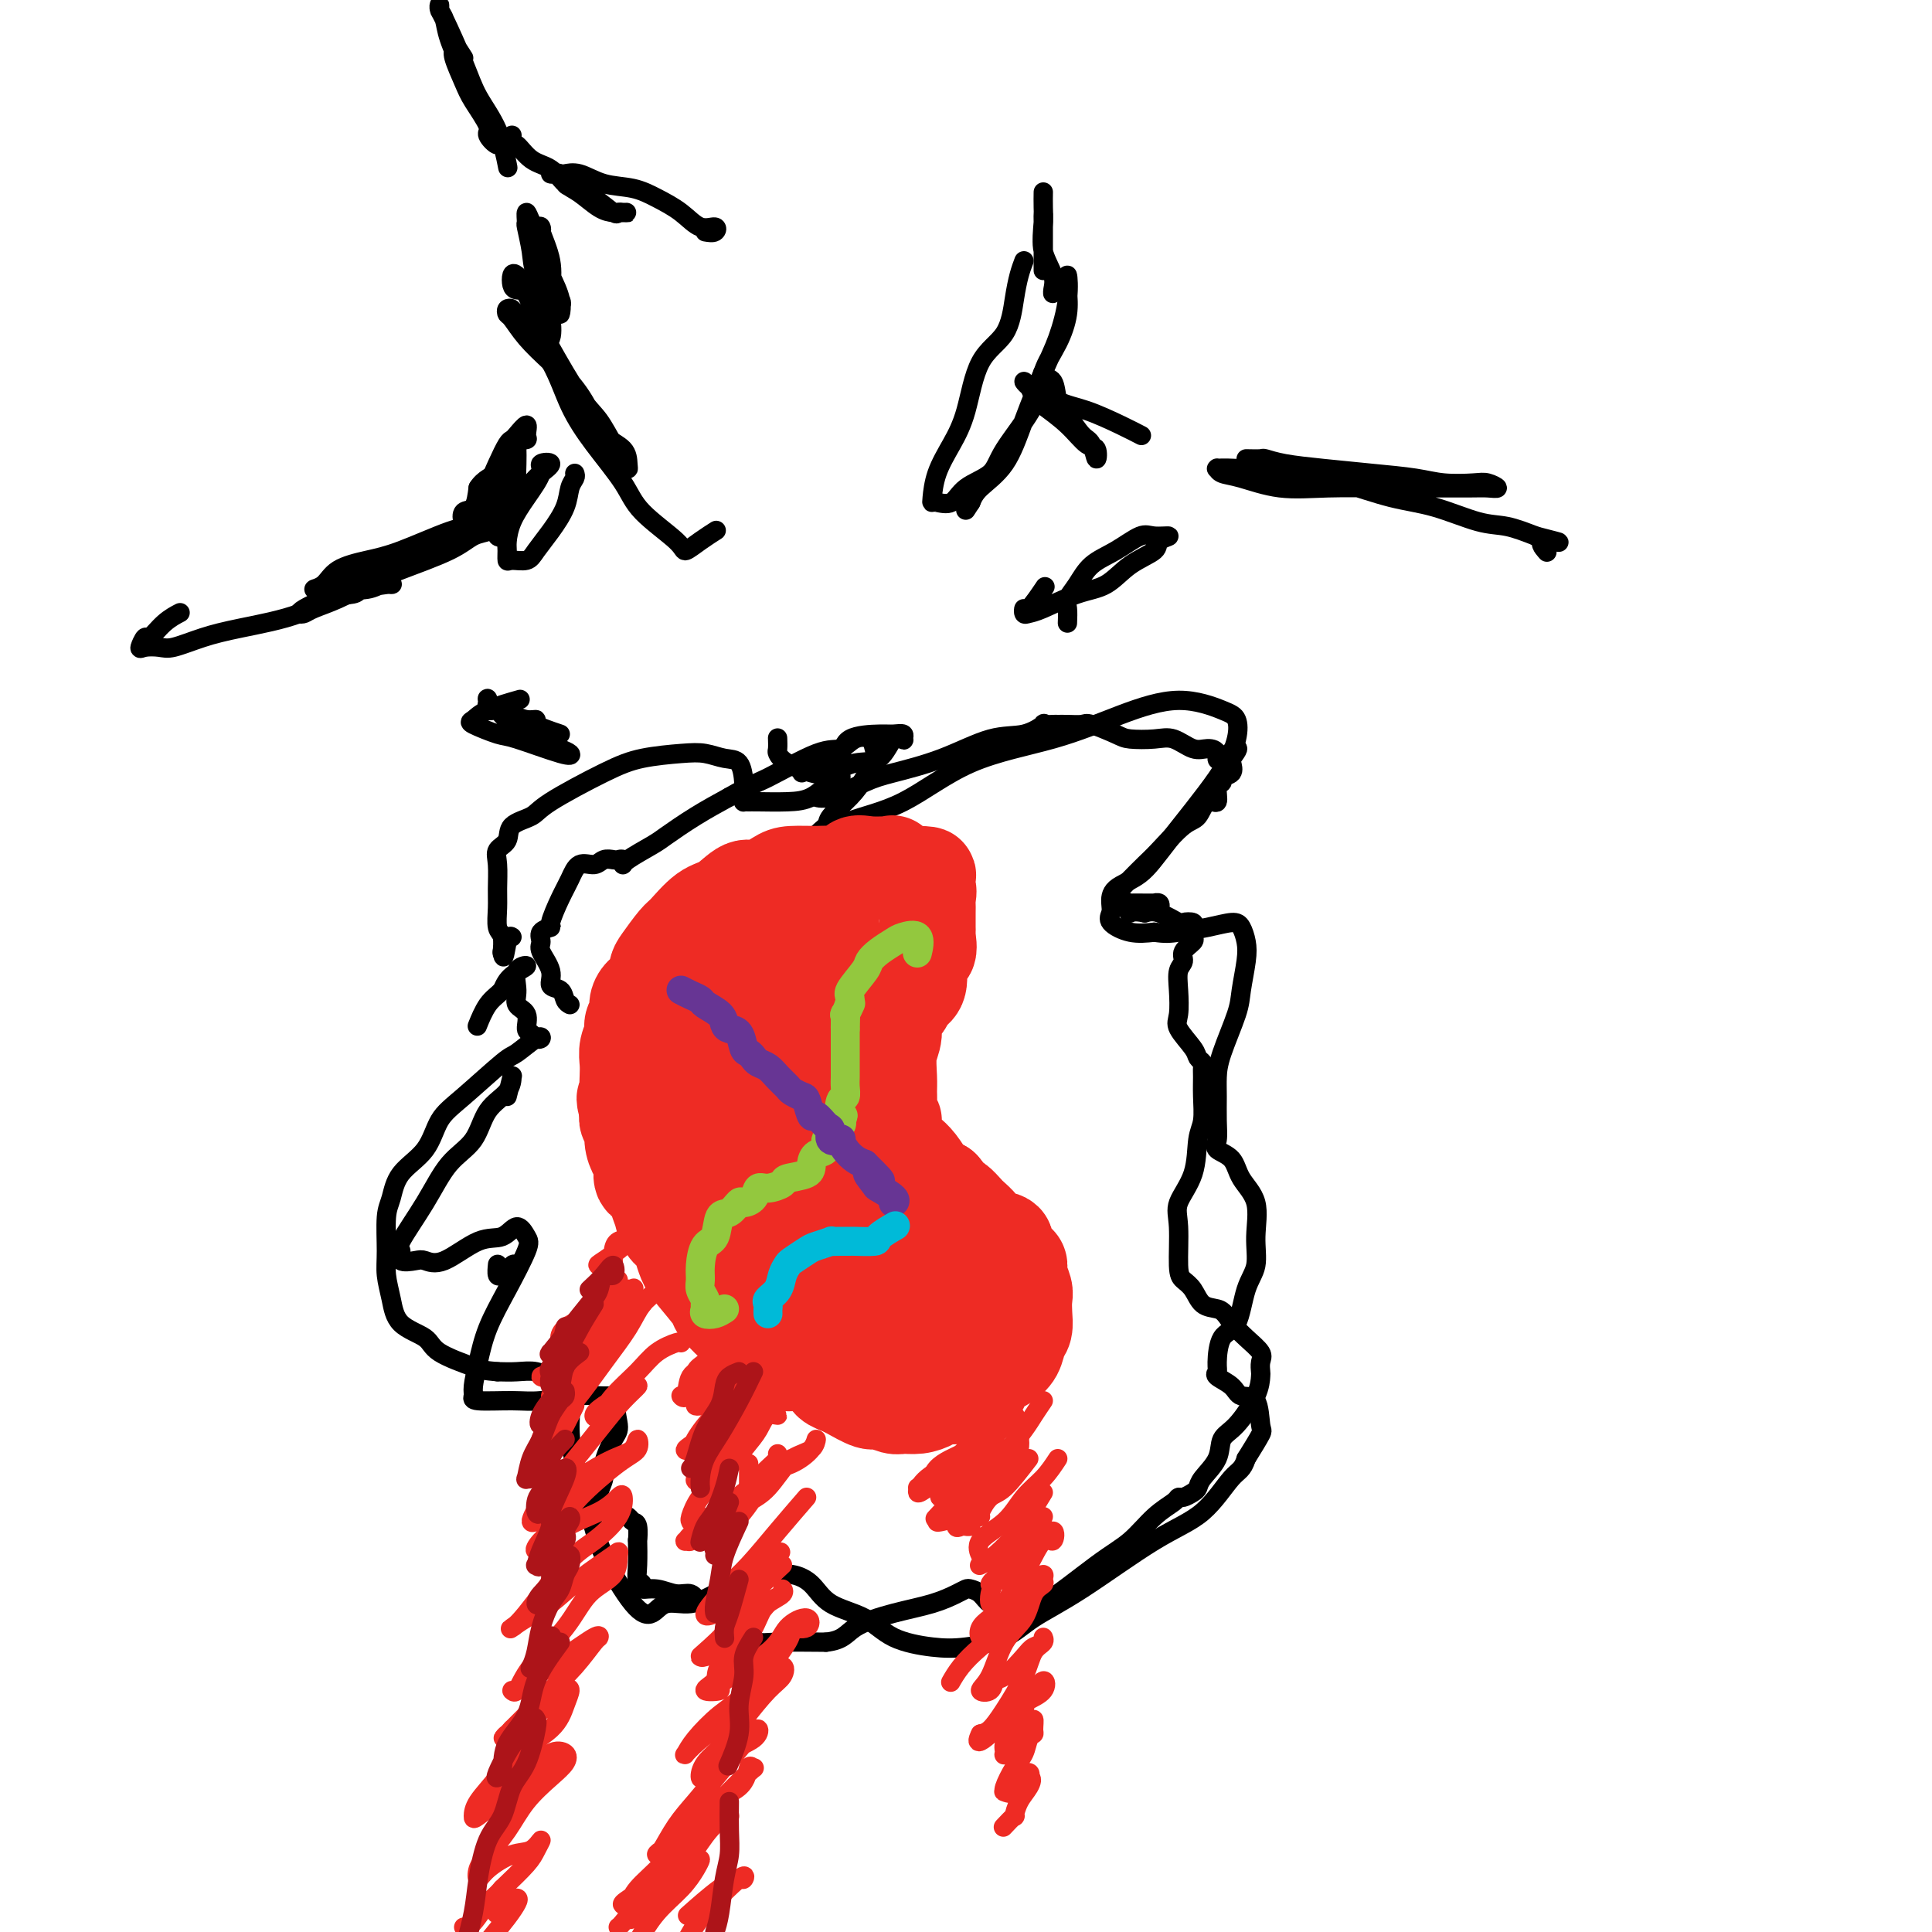 <svg viewBox='0 0 400 400' version='1.1' xmlns='http://www.w3.org/2000/svg' xmlns:xlink='http://www.w3.org/1999/xlink'><g fill='none' stroke='#000000' stroke-width='4' stroke-linecap='round' stroke-linejoin='round'><path d='M114,60c-1.094,0.056 -2.189,0.113 -3,0c-0.811,-0.113 -1.340,-0.394 -2,-1c-0.660,-0.606 -1.453,-1.536 -2,-2c-0.547,-0.464 -0.848,-0.463 -1,0c-0.152,0.463 -0.154,1.388 0,2c0.154,0.612 0.463,0.912 1,1c0.537,0.088 1.301,-0.036 2,1c0.699,1.036 1.331,3.233 2,5c0.669,1.767 1.373,3.106 3,6c1.627,2.894 4.177,7.344 6,10c1.823,2.656 2.919,3.519 4,5c1.081,1.481 2.146,3.578 3,5c0.854,1.422 1.498,2.167 2,3c0.502,0.833 0.861,1.754 1,2c0.139,0.246 0.056,-0.182 0,-1c-0.056,-0.818 -0.085,-2.027 -1,-3c-0.915,-0.973 -2.715,-1.710 -4,-3c-1.285,-1.290 -2.054,-3.133 -3,-5c-0.946,-1.867 -2.071,-3.758 -4,-6c-1.929,-2.242 -4.664,-4.836 -6,-7c-1.336,-2.164 -1.273,-3.897 -2,-5c-0.727,-1.103 -2.246,-1.577 -3,-2c-0.754,-0.423 -0.745,-0.796 -1,-1c-0.255,-0.204 -0.776,-0.240 -1,0c-0.224,0.240 -0.153,0.755 0,1c0.153,0.245 0.387,0.220 1,1c0.613,0.780 1.604,2.366 3,4c1.396,1.634 3.198,3.317 5,5'/><path d='M114,75c1.773,3.210 2.707,6.236 4,9c1.293,2.764 2.947,5.268 5,8c2.053,2.732 4.506,5.693 6,8c1.494,2.307 2.030,3.959 4,6c1.970,2.041 5.376,4.469 7,6c1.624,1.531 1.466,2.163 2,2c0.534,-0.163 1.759,-1.121 3,-2c1.241,-0.879 2.497,-1.680 3,-2c0.503,-0.320 0.251,-0.160 0,0'/><path d='M212,54c-0.335,0.884 -0.669,1.768 -1,3c-0.331,1.232 -0.657,2.814 -1,5c-0.343,2.186 -0.701,4.978 -2,7c-1.299,2.022 -3.539,3.274 -5,6c-1.461,2.726 -2.143,6.927 -3,10c-0.857,3.073 -1.889,5.019 -3,7c-1.111,1.981 -2.302,3.997 -3,6c-0.698,2.003 -0.902,3.992 -1,5c-0.098,1.008 -0.090,1.036 0,1c0.090,-0.036 0.260,-0.136 1,0c0.740,0.136 2.048,0.510 3,0c0.952,-0.510 1.549,-1.902 3,-3c1.451,-1.098 3.757,-1.902 5,-3c1.243,-1.098 1.423,-2.491 3,-5c1.577,-2.509 4.552,-6.133 6,-9c1.448,-2.867 1.368,-4.975 2,-7c0.632,-2.025 1.975,-3.966 3,-6c1.025,-2.034 1.733,-4.159 2,-6c0.267,-1.841 0.092,-3.396 0,-5c-0.092,-1.604 -0.100,-3.255 0,-3c0.100,0.255 0.307,2.416 0,5c-0.307,2.584 -1.129,5.591 -2,8c-0.871,2.409 -1.791,4.220 -3,7c-1.209,2.780 -2.705,6.529 -4,10c-1.295,3.471 -2.387,6.665 -4,9c-1.613,2.335 -3.747,3.810 -5,5c-1.253,1.190 -1.627,2.095 -2,3'/><path d='M201,104c-1.833,2.833 -0.917,1.417 0,0'/><path d='M119,98c0.102,0.284 0.203,0.569 0,1c-0.203,0.431 -0.711,1.009 -1,2c-0.289,0.991 -0.361,2.395 -1,4c-0.639,1.605 -1.846,3.413 -3,5c-1.154,1.587 -2.257,2.955 -3,4c-0.743,1.045 -1.128,1.768 -2,2c-0.872,0.232 -2.232,-0.026 -3,0c-0.768,0.026 -0.944,0.336 -1,0c-0.056,-0.336 0.007,-1.319 0,-2c-0.007,-0.681 -0.085,-1.062 0,-2c0.085,-0.938 0.333,-2.435 1,-4c0.667,-1.565 1.752,-3.198 3,-5c1.248,-1.802 2.659,-3.774 3,-5c0.341,-1.226 -0.386,-1.706 0,-2c0.386,-0.294 1.886,-0.402 2,0c0.114,0.402 -1.158,1.312 -2,2c-0.842,0.688 -1.252,1.152 -2,2c-0.748,0.848 -1.833,2.081 -3,3c-1.167,0.919 -2.417,1.524 -3,2c-0.583,0.476 -0.498,0.822 -1,1c-0.502,0.178 -1.592,0.188 -2,0c-0.408,-0.188 -0.134,-0.574 0,-1c0.134,-0.426 0.130,-0.893 0,-1c-0.130,-0.107 -0.385,0.147 0,-1c0.385,-1.147 1.411,-3.693 2,-5c0.589,-1.307 0.740,-1.373 1,-2c0.260,-0.627 0.630,-1.813 1,-3'/><path d='M105,93c0.785,-2.162 0.746,-1.068 1,-1c0.254,0.068 0.800,-0.889 1,-1c0.200,-0.111 0.056,0.623 0,1c-0.056,0.377 -0.022,0.398 0,1c0.022,0.602 0.031,1.787 0,3c-0.031,1.213 -0.103,2.456 0,4c0.103,1.544 0.381,3.391 0,5c-0.381,1.609 -1.421,2.981 -2,4c-0.579,1.019 -0.698,1.687 -1,2c-0.302,0.313 -0.786,0.273 -1,0c-0.214,-0.273 -0.157,-0.778 0,-1c0.157,-0.222 0.413,-0.161 0,-1c-0.413,-0.839 -1.494,-2.578 -2,-4c-0.506,-1.422 -0.435,-2.526 0,-4c0.435,-1.474 1.235,-3.318 2,-5c0.765,-1.682 1.497,-3.200 2,-4c0.503,-0.800 0.778,-0.880 1,-1c0.222,-0.120 0.392,-0.281 1,-1c0.608,-0.719 1.653,-1.998 2,-2c0.347,-0.002 -0.005,1.271 0,2c0.005,0.729 0.367,0.913 0,1c-0.367,0.087 -1.462,0.077 -2,1c-0.538,0.923 -0.518,2.780 -1,4c-0.482,1.220 -1.467,1.803 -2,3c-0.533,1.197 -0.614,3.007 -1,4c-0.386,0.993 -1.078,1.169 -2,2c-0.922,0.831 -2.076,2.317 -3,3c-0.924,0.683 -1.619,0.565 -2,0c-0.381,-0.565 -0.449,-1.575 0,-2c0.449,-0.425 1.414,-0.264 2,-1c0.586,-0.736 0.793,-2.368 1,-4'/><path d='M99,101c1.044,-1.756 3.156,-2.644 4,-3c0.844,-0.356 0.422,-0.178 0,0'/><path d='M106,101c-3.352,2.976 -6.705,5.952 -8,7c-1.295,1.048 -0.533,0.168 -2,1c-1.467,0.832 -5.164,3.375 -8,5c-2.836,1.625 -4.810,2.330 -7,3c-2.190,0.670 -4.596,1.304 -6,2c-1.404,0.696 -1.806,1.453 -3,2c-1.194,0.547 -3.179,0.883 -4,1c-0.821,0.117 -0.479,0.014 -1,0c-0.521,-0.014 -1.905,0.059 -2,0c-0.095,-0.059 1.101,-0.251 2,-1c0.899,-0.749 1.503,-2.057 3,-3c1.497,-0.943 3.886,-1.522 6,-2c2.114,-0.478 3.952,-0.857 7,-2c3.048,-1.143 7.306,-3.051 10,-4c2.694,-0.949 3.826,-0.940 5,-1c1.174,-0.060 2.392,-0.189 3,0c0.608,0.189 0.608,0.697 0,1c-0.608,0.303 -1.823,0.402 -3,1c-1.177,0.598 -2.315,1.694 -5,3c-2.685,1.306 -6.918,2.823 -10,4c-3.082,1.177 -5.012,2.015 -7,3c-1.988,0.985 -4.035,2.118 -6,3c-1.965,0.882 -3.850,1.513 -5,2c-1.150,0.487 -1.566,0.832 -2,1c-0.434,0.168 -0.886,0.161 -1,0c-0.114,-0.161 0.110,-0.474 1,-1c0.890,-0.526 2.445,-1.263 4,-2'/><path d='M67,124c2.086,-0.646 4.802,-0.763 6,-1c1.198,-0.237 0.878,-0.596 2,-1c1.122,-0.404 3.684,-0.854 5,-1c1.316,-0.146 1.384,0.012 1,0c-0.384,-0.012 -1.220,-0.193 -2,0c-0.780,0.193 -1.504,0.761 -3,1c-1.496,0.239 -3.762,0.148 -6,1c-2.238,0.852 -4.447,2.645 -8,4c-3.553,1.355 -8.451,2.271 -12,3c-3.549,0.729 -5.751,1.269 -8,2c-2.249,0.731 -4.547,1.652 -6,2c-1.453,0.348 -2.062,0.124 -3,0c-0.938,-0.124 -2.204,-0.148 -3,0c-0.796,0.148 -1.120,0.467 -1,0c0.120,-0.467 0.684,-1.719 1,-2c0.316,-0.281 0.384,0.409 1,0c0.616,-0.409 1.781,-1.918 3,-3c1.219,-1.082 2.491,-1.738 3,-2c0.509,-0.262 0.254,-0.131 0,0'/><path d='M216,78c0.055,-0.534 0.111,-1.067 0,-1c-0.111,0.067 -0.388,0.736 0,1c0.388,0.264 1.441,0.124 2,1c0.559,0.876 0.622,2.770 1,4c0.378,1.230 1.069,1.797 2,3c0.931,1.203 2.101,3.043 3,4c0.899,0.957 1.526,1.029 2,2c0.474,0.971 0.793,2.839 1,3c0.207,0.161 0.301,-1.385 0,-2c-0.301,-0.615 -0.997,-0.301 -2,-1c-1.003,-0.699 -2.312,-2.413 -4,-4c-1.688,-1.587 -3.755,-3.048 -5,-4c-1.245,-0.952 -1.668,-1.396 -2,-2c-0.332,-0.604 -0.572,-1.367 -1,-2c-0.428,-0.633 -1.044,-1.135 -1,-1c0.044,0.135 0.748,0.907 1,1c0.252,0.093 0.050,-0.493 1,0c0.950,0.493 3.050,2.066 5,3c1.950,0.934 3.749,1.230 6,2c2.251,0.770 4.952,2.015 7,3c2.048,0.985 3.442,1.710 4,2c0.558,0.290 0.279,0.145 0,0'/><path d='M258,95c1.228,0.024 2.457,0.048 3,0c0.543,-0.048 0.402,-0.168 1,0c0.598,0.168 1.935,0.623 4,1c2.065,0.377 4.857,0.676 8,1c3.143,0.324 6.637,0.674 10,1c3.363,0.326 6.595,0.627 9,1c2.405,0.373 3.984,0.818 6,1c2.016,0.182 4.470,0.101 6,0c1.530,-0.101 2.138,-0.223 3,0c0.862,0.223 1.979,0.792 2,1c0.021,0.208 -1.053,0.055 -2,0c-0.947,-0.055 -1.765,-0.013 -4,0c-2.235,0.013 -5.886,-0.003 -9,0c-3.114,0.003 -5.692,0.026 -9,0c-3.308,-0.026 -7.345,-0.102 -11,0c-3.655,0.102 -6.926,0.381 -10,0c-3.074,-0.381 -5.949,-1.422 -8,-2c-2.051,-0.578 -3.276,-0.691 -4,-1c-0.724,-0.309 -0.945,-0.812 -1,-1c-0.055,-0.188 0.056,-0.060 0,0c-0.056,0.060 -0.279,0.050 0,0c0.279,-0.050 1.060,-0.142 4,0c2.940,0.142 8.039,0.518 12,1c3.961,0.482 6.785,1.070 10,2c3.215,0.930 6.823,2.202 10,3c3.177,0.798 5.924,1.121 9,2c3.076,0.879 6.482,2.314 9,3c2.518,0.686 4.148,0.625 6,1c1.852,0.375 3.926,1.188 6,2'/><path d='M318,111c8.190,2.119 3.667,0.917 2,1c-1.667,0.083 -0.476,1.452 0,2c0.476,0.548 0.238,0.274 0,0'/><path d='M166,160c1.791,-1.237 3.582,-2.475 5,-3c1.418,-0.525 2.465,-0.338 3,-1c0.535,-0.662 0.560,-2.174 2,-3c1.440,-0.826 4.296,-0.966 6,-1c1.704,-0.034 2.255,0.040 3,0c0.745,-0.040 1.685,-0.192 2,0c0.315,0.192 0.007,0.729 0,1c-0.007,0.271 0.287,0.276 0,0c-0.287,-0.276 -1.156,-0.833 -2,0c-0.844,0.833 -1.665,3.055 -3,4c-1.335,0.945 -3.185,0.614 -5,1c-1.815,0.386 -3.597,1.489 -5,2c-1.403,0.511 -2.429,0.431 -4,0c-1.571,-0.431 -3.689,-1.212 -5,-2c-1.311,-0.788 -1.815,-1.582 -2,-2c-0.185,-0.418 -0.050,-0.459 0,-1c0.050,-0.541 0.014,-1.583 0,-2c-0.014,-0.417 -0.007,-0.208 0,0'/><path d='M116,152c-2.155,-0.725 -4.310,-1.450 -5,-2c-0.690,-0.550 0.084,-0.925 0,-1c-0.084,-0.075 -1.027,0.150 -2,0c-0.973,-0.150 -1.975,-0.673 -3,-1c-1.025,-0.327 -2.071,-0.457 -3,-1c-0.929,-0.543 -1.740,-1.501 -2,-2c-0.260,-0.499 0.030,-0.541 0,0c-0.030,0.541 -0.381,1.665 0,2c0.381,0.335 1.493,-0.117 2,0c0.507,0.117 0.410,0.805 2,2c1.590,1.195 4.868,2.898 7,4c2.132,1.102 3.119,1.604 4,2c0.881,0.396 1.657,0.688 2,1c0.343,0.312 0.252,0.645 -2,0c-2.252,-0.645 -6.665,-2.270 -9,-3c-2.335,-0.730 -2.593,-0.567 -4,-1c-1.407,-0.433 -3.963,-1.461 -5,-2c-1.037,-0.539 -0.556,-0.588 0,-1c0.556,-0.412 1.188,-1.188 3,-2c1.812,-0.812 4.803,-1.661 6,-2c1.197,-0.339 0.598,-0.170 0,0'/><path d='M221,129c0.045,-1.105 0.089,-2.209 0,-3c-0.089,-0.791 -0.312,-1.267 0,-2c0.312,-0.733 1.159,-1.723 2,-3c0.841,-1.277 1.675,-2.840 3,-4c1.325,-1.160 3.142,-1.916 5,-3c1.858,-1.084 3.756,-2.495 5,-3c1.244,-0.505 1.835,-0.103 3,0c1.165,0.103 2.904,-0.092 3,0c0.096,0.092 -1.451,0.470 -2,1c-0.549,0.530 -0.100,1.210 -1,2c-0.900,0.790 -3.148,1.690 -5,3c-1.852,1.310 -3.309,3.032 -5,4c-1.691,0.968 -3.616,1.183 -6,2c-2.384,0.817 -5.226,2.237 -7,3c-1.774,0.763 -2.478,0.869 -3,1c-0.522,0.131 -0.861,0.286 -1,0c-0.139,-0.286 -0.079,-1.015 0,-1c0.079,0.015 0.175,0.773 1,0c0.825,-0.773 2.379,-3.078 3,-4c0.621,-0.922 0.311,-0.461 0,0'/><path d='M118,208c-0.375,-0.210 -0.749,-0.420 -1,-1c-0.251,-0.580 -0.378,-1.531 -1,-2c-0.622,-0.469 -1.738,-0.458 -2,-1c-0.262,-0.542 0.330,-1.638 0,-3c-0.330,-1.362 -1.582,-2.992 -2,-4c-0.418,-1.008 -0.001,-1.396 0,-2c0.001,-0.604 -0.414,-1.424 0,-2c0.414,-0.576 1.657,-0.908 2,-1c0.343,-0.092 -0.214,0.057 0,-1c0.214,-1.057 1.198,-3.320 2,-5c0.802,-1.680 1.423,-2.776 2,-4c0.577,-1.224 1.110,-2.576 2,-3c0.890,-0.424 2.137,0.082 3,0c0.863,-0.082 1.342,-0.750 2,-1c0.658,-0.250 1.496,-0.082 2,0c0.504,0.082 0.674,0.079 1,0c0.326,-0.079 0.808,-0.232 1,0c0.192,0.232 0.093,0.849 0,1c-0.093,0.151 -0.180,-0.164 1,-1c1.180,-0.836 3.625,-2.193 5,-3c1.375,-0.807 1.678,-1.063 3,-2c1.322,-0.937 3.663,-2.553 6,-4c2.337,-1.447 4.668,-2.723 7,-4'/><path d='M151,165c4.525,-2.622 5.338,-2.676 8,-4c2.662,-1.324 7.172,-3.918 10,-5c2.828,-1.082 3.975,-0.654 5,-1c1.025,-0.346 1.929,-1.468 3,-2c1.071,-0.532 2.308,-0.475 3,0c0.692,0.475 0.840,1.366 1,2c0.160,0.634 0.332,1.009 0,2c-0.332,0.991 -1.170,2.598 -2,4c-0.830,1.402 -1.654,2.599 -3,4c-1.346,1.401 -3.216,3.007 -4,4c-0.784,0.993 -0.484,1.372 -1,2c-0.516,0.628 -1.848,1.505 -2,2c-0.152,0.495 0.876,0.609 2,0c1.124,-0.609 2.343,-1.940 5,-3c2.657,-1.060 6.752,-1.848 11,-4c4.248,-2.152 8.650,-5.666 14,-8c5.350,-2.334 11.647,-3.486 17,-5c5.353,-1.514 9.762,-3.391 14,-5c4.238,-1.609 8.306,-2.952 12,-3c3.694,-0.048 7.013,1.199 9,2c1.987,0.801 2.641,1.156 3,2c0.359,0.844 0.422,2.179 0,4c-0.422,1.821 -1.329,4.130 -4,8c-2.671,3.870 -7.107,9.302 -10,13c-2.893,3.698 -4.242,5.662 -6,7c-1.758,1.338 -3.924,2.051 -5,3c-1.076,0.949 -1.062,2.136 -1,3c0.062,0.864 0.171,1.407 0,2c-0.171,0.593 -0.623,1.237 0,2c0.623,0.763 2.321,1.647 4,2c1.679,0.353 3.340,0.177 5,0'/><path d='M239,193c2.234,0.352 3.320,0.233 5,0c1.680,-0.233 3.954,-0.578 6,-1c2.046,-0.422 3.865,-0.920 5,-1c1.135,-0.080 1.585,0.260 2,1c0.415,0.740 0.794,1.881 1,3c0.206,1.119 0.237,2.217 0,4c-0.237,1.783 -0.743,4.250 -1,6c-0.257,1.750 -0.265,2.782 -1,5c-0.735,2.218 -2.196,5.623 -3,8c-0.804,2.377 -0.950,3.725 -1,5c-0.050,1.275 -0.003,2.476 0,4c0.003,1.524 -0.037,3.373 0,5c0.037,1.627 0.151,3.034 0,4c-0.151,0.966 -0.566,1.492 0,2c0.566,0.508 2.115,0.999 3,2c0.885,1.001 1.107,2.511 2,4c0.893,1.489 2.459,2.956 3,5c0.541,2.044 0.058,4.666 0,7c-0.058,2.334 0.310,4.380 0,6c-0.310,1.620 -1.298,2.816 -2,5c-0.702,2.184 -1.119,5.358 -2,7c-0.881,1.642 -2.226,1.752 -3,3c-0.774,1.248 -0.977,3.635 -1,5c-0.023,1.365 0.134,1.710 0,2c-0.134,0.290 -0.558,0.526 0,1c0.558,0.474 2.099,1.185 3,2c0.901,0.815 1.161,1.735 2,2c0.839,0.265 2.256,-0.125 3,1c0.744,1.125 0.816,3.764 1,5c0.184,1.236 0.481,1.067 0,2c-0.481,0.933 -1.741,2.966 -3,5'/><path d='M258,302c-0.732,2.397 -1.563,2.391 -3,4c-1.437,1.609 -3.479,4.833 -6,7c-2.521,2.167 -5.520,3.278 -10,6c-4.480,2.722 -10.442,7.056 -15,10c-4.558,2.944 -7.713,4.498 -10,6c-2.287,1.502 -3.708,2.954 -6,4c-2.292,1.046 -5.457,1.688 -8,2c-2.543,0.312 -4.465,0.295 -7,0c-2.535,-0.295 -5.683,-0.868 -8,-2c-2.317,-1.132 -3.805,-2.825 -6,-4c-2.195,-1.175 -5.099,-1.833 -7,-3c-1.901,-1.167 -2.801,-2.842 -4,-4c-1.199,-1.158 -2.697,-1.797 -4,-2c-1.303,-0.203 -2.412,0.031 -3,0c-0.588,-0.031 -0.654,-0.326 -2,0c-1.346,0.326 -3.973,1.271 -6,2c-2.027,0.729 -3.453,1.240 -5,2c-1.547,0.760 -3.216,1.770 -5,2c-1.784,0.230 -3.684,-0.321 -5,0c-1.316,0.321 -2.047,1.513 -3,2c-0.953,0.487 -2.126,0.271 -4,-2c-1.874,-2.271 -4.448,-6.595 -6,-10c-1.552,-3.405 -2.082,-5.891 -3,-9c-0.918,-3.109 -2.223,-6.842 -3,-10c-0.777,-3.158 -1.025,-5.740 -1,-8c0.025,-2.260 0.324,-4.199 0,-6c-0.324,-1.801 -1.272,-3.463 -2,-4c-0.728,-0.537 -1.236,0.052 -2,0c-0.764,-0.052 -1.783,-0.745 -3,-1c-1.217,-0.255 -2.634,-0.073 -4,0c-1.366,0.073 -2.683,0.036 -4,0'/><path d='M103,284c-2.748,-0.239 -3.117,-0.338 -5,-1c-1.883,-0.662 -5.279,-1.888 -7,-3c-1.721,-1.112 -1.767,-2.111 -3,-3c-1.233,-0.889 -3.652,-1.670 -5,-3c-1.348,-1.330 -1.626,-3.211 -2,-5c-0.374,-1.789 -0.843,-3.486 -1,-5c-0.157,-1.514 -0.001,-2.846 0,-5c0.001,-2.154 -0.153,-5.129 0,-7c0.153,-1.871 0.613,-2.639 1,-4c0.387,-1.361 0.703,-3.314 2,-5c1.297,-1.686 3.577,-3.104 5,-5c1.423,-1.896 1.989,-4.271 3,-6c1.011,-1.729 2.468,-2.814 5,-5c2.532,-2.186 6.139,-5.475 8,-7c1.861,-1.525 1.974,-1.288 3,-2c1.026,-0.712 2.964,-2.374 4,-3c1.036,-0.626 1.169,-0.216 1,0c-0.169,0.216 -0.642,0.238 -1,0c-0.358,-0.238 -0.603,-0.737 -1,-1c-0.397,-0.263 -0.946,-0.291 -1,-1c-0.054,-0.709 0.388,-2.100 0,-3c-0.388,-0.900 -1.606,-1.308 -2,-2c-0.394,-0.692 0.035,-1.669 0,-3c-0.035,-1.331 -0.535,-3.017 0,-4c0.535,-0.983 2.106,-1.265 2,-1c-0.106,0.265 -1.887,1.076 -3,2c-1.113,0.924 -1.556,1.962 -2,3'/><path d='M104,205c-1.024,1.060 -2.083,1.708 -3,3c-0.917,1.292 -1.690,3.226 -2,4c-0.310,0.774 -0.155,0.387 0,0'/><path d='M107,262c-0.332,-0.231 -0.663,-0.462 -1,0c-0.337,0.462 -0.679,1.615 -1,2c-0.321,0.385 -0.622,0.000 -1,0c-0.378,0.000 -0.832,0.385 -1,0c-0.168,-0.385 -0.048,-1.538 0,-2c0.048,-0.462 0.024,-0.231 0,0'/><path d='M105,227c0.423,-1.709 0.846,-3.418 1,-4c0.154,-0.582 0.038,-0.035 0,0c-0.038,0.035 0.003,-0.440 0,0c-0.003,0.440 -0.049,1.797 -1,3c-0.951,1.203 -2.806,2.252 -4,4c-1.194,1.748 -1.727,4.193 -3,6c-1.273,1.807 -3.286,2.975 -5,5c-1.714,2.025 -3.129,4.907 -5,8c-1.871,3.093 -4.199,6.397 -5,8c-0.801,1.603 -0.076,1.505 0,2c0.076,0.495 -0.497,1.582 0,2c0.497,0.418 2.065,0.167 3,0c0.935,-0.167 1.237,-0.250 2,0c0.763,0.250 1.987,0.833 4,0c2.013,-0.833 4.816,-3.084 7,-4c2.184,-0.916 3.751,-0.499 5,-1c1.249,-0.501 2.182,-1.921 3,-2c0.818,-0.079 1.523,1.184 2,2c0.477,0.816 0.726,1.185 0,3c-0.726,1.815 -2.429,5.078 -4,8c-1.571,2.922 -3.012,5.505 -4,8c-0.988,2.495 -1.525,4.903 -2,7c-0.475,2.097 -0.889,3.883 -1,5c-0.111,1.117 0.079,1.563 0,2c-0.079,0.437 -0.429,0.863 1,1c1.429,0.137 4.637,-0.016 7,0c2.363,0.016 3.881,0.200 6,0c2.119,-0.200 4.840,-0.785 7,-1c2.160,-0.215 3.760,-0.062 5,0c1.240,0.062 2.120,0.031 3,0'/><path d='M127,289c4.551,-0.202 1.928,-0.207 1,1c-0.928,1.207 -0.161,3.625 0,5c0.161,1.375 -0.283,1.707 -1,3c-0.717,1.293 -1.708,3.546 -2,5c-0.292,1.454 0.113,2.109 0,3c-0.113,0.891 -0.745,2.017 -1,3c-0.255,0.983 -0.132,1.822 0,2c0.132,0.178 0.274,-0.306 1,0c0.726,0.306 2.037,1.401 3,2c0.963,0.599 1.578,0.702 2,1c0.422,0.298 0.649,0.789 1,1c0.351,0.211 0.825,0.140 1,1c0.175,0.860 0.051,2.650 0,3c-0.051,0.350 -0.030,-0.739 0,0c0.030,0.739 0.069,3.307 0,5c-0.069,1.693 -0.244,2.510 0,3c0.244,0.490 0.909,0.652 1,1c0.091,0.348 -0.391,0.884 0,1c0.391,0.116 1.655,-0.186 3,0c1.345,0.186 2.769,0.860 4,1c1.231,0.140 2.268,-0.256 3,0c0.732,0.256 1.160,1.163 2,2c0.840,0.837 2.092,1.605 3,2c0.908,0.395 1.471,0.416 2,1c0.529,0.584 1.023,1.729 1,2c-0.023,0.271 -0.563,-0.334 0,0c0.563,0.334 2.228,1.606 3,2c0.772,0.394 0.650,-0.090 1,0c0.350,0.090 1.171,0.755 2,1c0.829,0.245 1.665,0.070 4,0c2.335,-0.070 6.167,-0.035 10,0'/><path d='M171,340c3.614,-0.368 4.148,-1.787 6,-3c1.852,-1.213 5.020,-2.220 8,-3c2.980,-0.780 5.771,-1.331 8,-2c2.229,-0.669 3.895,-1.454 5,-2c1.105,-0.546 1.649,-0.854 2,-1c0.351,-0.146 0.510,-0.132 1,0c0.490,0.132 1.310,0.382 2,1c0.690,0.618 1.250,1.603 2,2c0.750,0.397 1.690,0.204 3,0c1.310,-0.204 2.989,-0.421 4,0c1.011,0.421 1.353,1.479 4,0c2.647,-1.479 7.598,-5.497 11,-8c3.402,-2.503 5.253,-3.493 7,-5c1.747,-1.507 3.389,-3.531 5,-5c1.611,-1.469 3.192,-2.382 4,-3c0.808,-0.618 0.844,-0.941 1,-1c0.156,-0.059 0.431,0.144 1,0c0.569,-0.144 1.433,-0.637 2,-1c0.567,-0.363 0.839,-0.597 1,-1c0.161,-0.403 0.211,-0.974 1,-2c0.789,-1.026 2.316,-2.506 3,-4c0.684,-1.494 0.523,-3.001 1,-4c0.477,-0.999 1.591,-1.489 3,-3c1.409,-1.511 3.112,-4.042 4,-6c0.888,-1.958 0.961,-3.343 1,-4c0.039,-0.657 0.044,-0.588 0,-1c-0.044,-0.412 -0.135,-1.306 0,-2c0.135,-0.694 0.498,-1.187 0,-2c-0.498,-0.813 -1.857,-1.947 -3,-3c-1.143,-1.053 -2.072,-2.027 -3,-3'/><path d='M255,274c-1.451,-2.362 -2.077,-2.767 -3,-3c-0.923,-0.233 -2.141,-0.295 -3,-1c-0.859,-0.705 -1.357,-2.052 -2,-3c-0.643,-0.948 -1.430,-1.496 -2,-2c-0.570,-0.504 -0.924,-0.964 -1,-3c-0.076,-2.036 0.127,-5.649 0,-8c-0.127,-2.351 -0.584,-3.440 0,-5c0.584,-1.560 2.209,-3.590 3,-6c0.791,-2.410 0.748,-5.199 1,-7c0.252,-1.801 0.801,-2.615 1,-4c0.199,-1.385 0.050,-3.340 0,-5c-0.050,-1.660 -0.000,-3.023 0,-4c0.000,-0.977 -0.050,-1.567 0,-2c0.050,-0.433 0.199,-0.708 0,-1c-0.199,-0.292 -0.747,-0.601 -1,-1c-0.253,-0.399 -0.213,-0.887 -1,-2c-0.787,-1.113 -2.403,-2.850 -3,-4c-0.597,-1.150 -0.176,-1.711 0,-3c0.176,-1.289 0.107,-3.305 0,-5c-0.107,-1.695 -0.253,-3.070 0,-4c0.253,-0.930 0.905,-1.415 1,-2c0.095,-0.585 -0.367,-1.270 0,-2c0.367,-0.730 1.565,-1.506 2,-2c0.435,-0.494 0.109,-0.707 0,-1c-0.109,-0.293 -0.002,-0.665 0,-1c0.002,-0.335 -0.103,-0.633 0,-1c0.103,-0.367 0.414,-0.803 0,-1c-0.414,-0.197 -1.554,-0.156 -2,0c-0.446,0.156 -0.197,0.427 -1,0c-0.803,-0.427 -2.658,-1.550 -4,-2c-1.342,-0.450 -2.171,-0.225 -3,0'/><path d='M237,189c-2.238,-0.460 -2.831,-0.109 -3,0c-0.169,0.109 0.088,-0.022 0,0c-0.088,0.022 -0.520,0.198 0,0c0.520,-0.198 1.992,-0.771 3,-1c1.008,-0.229 1.553,-0.114 2,0c0.447,0.114 0.795,0.227 1,0c0.205,-0.227 0.267,-0.793 0,-1c-0.267,-0.207 -0.865,-0.055 -1,0c-0.135,0.055 0.191,0.013 0,0c-0.191,-0.013 -0.898,0.003 -2,0c-1.102,-0.003 -2.598,-0.024 -3,0c-0.402,0.024 0.290,0.092 0,0c-0.290,-0.092 -1.560,-0.346 -2,-1c-0.440,-0.654 -0.048,-1.709 0,-2c0.048,-0.291 -0.248,0.181 0,0c0.248,-0.181 1.039,-1.016 2,-2c0.961,-0.984 2.091,-2.118 3,-3c0.909,-0.882 1.596,-1.512 3,-3c1.404,-1.488 3.524,-3.835 5,-5c1.476,-1.165 2.309,-1.148 3,-2c0.691,-0.852 1.241,-2.571 2,-3c0.759,-0.429 1.728,0.433 2,0c0.272,-0.433 -0.151,-2.161 0,-3c0.151,-0.839 0.878,-0.788 1,-1c0.122,-0.212 -0.359,-0.686 0,-1c0.359,-0.314 1.558,-0.469 2,-1c0.442,-0.531 0.126,-1.437 0,-2c-0.126,-0.563 -0.063,-0.781 0,-1'/><path d='M255,157c3.143,-4.135 -0.501,-0.972 -2,0c-1.499,0.972 -0.853,-0.247 -1,-1c-0.147,-0.753 -1.086,-1.038 -2,-1c-0.914,0.038 -1.803,0.401 -3,0c-1.197,-0.401 -2.702,-1.565 -4,-2c-1.298,-0.435 -2.387,-0.141 -4,0c-1.613,0.141 -3.748,0.129 -5,0c-1.252,-0.129 -1.621,-0.374 -3,-1c-1.379,-0.626 -3.769,-1.632 -5,-2c-1.231,-0.368 -1.305,-0.098 -2,0c-0.695,0.098 -2.012,0.024 -3,0c-0.988,-0.024 -1.648,0.001 -2,0c-0.352,-0.001 -0.396,-0.028 -1,0c-0.604,0.028 -1.766,0.111 -2,0c-0.234,-0.111 0.462,-0.416 0,0c-0.462,0.416 -2.080,1.552 -4,2c-1.920,0.448 -4.141,0.208 -7,1c-2.859,0.792 -6.355,2.614 -10,4c-3.645,1.386 -7.440,2.335 -10,3c-2.560,0.665 -3.887,1.047 -6,2c-2.113,0.953 -5.013,2.477 -7,3c-1.987,0.523 -3.063,0.046 -3,0c0.063,-0.046 1.264,0.338 2,0c0.736,-0.338 1.006,-1.399 1,-2c-0.006,-0.601 -0.287,-0.743 0,-1c0.287,-0.257 1.144,-0.628 2,-1'/><path d='M174,161c0.506,-0.558 -0.729,0.047 -2,1c-1.271,0.953 -2.579,2.255 -4,3c-1.421,0.745 -2.955,0.932 -5,1c-2.045,0.068 -4.601,0.016 -6,0c-1.399,-0.016 -1.642,0.002 -2,0c-0.358,-0.002 -0.829,-0.025 -1,0c-0.171,0.025 -0.040,0.099 0,0c0.040,-0.099 -0.011,-0.370 0,-1c0.011,-0.630 0.086,-1.619 0,-3c-0.086,-1.381 -0.331,-3.152 -1,-4c-0.669,-0.848 -1.761,-0.771 -3,-1c-1.239,-0.229 -2.626,-0.763 -4,-1c-1.374,-0.237 -2.736,-0.176 -5,0c-2.264,0.176 -5.430,0.469 -8,1c-2.570,0.531 -4.543,1.301 -8,3c-3.457,1.699 -8.398,4.328 -11,6c-2.602,1.672 -2.865,2.389 -4,3c-1.135,0.611 -3.141,1.118 -4,2c-0.859,0.882 -0.570,2.139 -1,3c-0.430,0.861 -1.580,1.327 -2,2c-0.420,0.673 -0.109,1.554 0,3c0.109,1.446 0.015,3.456 0,5c-0.015,1.544 0.049,2.620 0,4c-0.049,1.380 -0.209,3.063 0,4c0.209,0.937 0.788,1.127 1,2c0.212,0.873 0.057,2.427 0,3c-0.057,0.573 -0.016,0.164 0,0c0.016,-0.164 0.008,-0.082 0,0'/><path d='M104,197c0.321,2.857 0.625,-0.500 1,-2c0.375,-1.500 0.821,-1.143 1,-1c0.179,0.143 0.089,0.071 0,0'/></g>
<g fill='none' stroke='#EE2B24' stroke-width='20' stroke-linecap='round' stroke-linejoin='round'><path d='M169,278c-0.023,0.850 -0.047,1.699 0,2c0.047,0.301 0.163,0.052 0,0c-0.163,-0.052 -0.607,0.093 -1,0c-0.393,-0.093 -0.736,-0.426 -1,0c-0.264,0.426 -0.448,1.609 -1,2c-0.552,0.391 -1.471,-0.011 -2,0c-0.529,0.011 -0.667,0.434 -1,0c-0.333,-0.434 -0.861,-1.724 -2,-2c-1.139,-0.276 -2.890,0.463 -4,0c-1.110,-0.463 -1.579,-2.126 -2,-3c-0.421,-0.874 -0.795,-0.957 -2,-2c-1.205,-1.043 -3.240,-3.046 -4,-4c-0.760,-0.954 -0.244,-0.861 -1,-2c-0.756,-1.139 -2.784,-3.512 -4,-5c-1.216,-1.488 -1.621,-2.093 -2,-3c-0.379,-0.907 -0.732,-2.118 -1,-3c-0.268,-0.882 -0.452,-1.435 -1,-2c-0.548,-0.565 -1.461,-1.144 -2,-2c-0.539,-0.856 -0.704,-1.991 -1,-3c-0.296,-1.009 -0.723,-1.894 -1,-3c-0.277,-1.106 -0.404,-2.434 -1,-3c-0.596,-0.566 -1.661,-0.369 -2,-1c-0.339,-0.631 0.049,-2.091 0,-3c-0.049,-0.909 -0.535,-1.269 -1,-2c-0.465,-0.731 -0.908,-1.835 -1,-3c-0.092,-1.165 0.168,-2.391 0,-3c-0.168,-0.609 -0.762,-0.603 -1,-1c-0.238,-0.397 -0.119,-1.199 0,-2'/><path d='M130,230c-1.238,-4.083 -0.333,-2.290 0,-2c0.333,0.290 0.093,-0.923 0,-2c-0.093,-1.077 -0.040,-2.018 0,-3c0.040,-0.982 0.067,-2.006 0,-3c-0.067,-0.994 -0.229,-1.957 0,-3c0.229,-1.043 0.848,-2.167 1,-3c0.152,-0.833 -0.163,-1.377 0,-2c0.163,-0.623 0.804,-1.326 1,-2c0.196,-0.674 -0.051,-1.319 0,-2c0.051,-0.681 0.402,-1.398 1,-2c0.598,-0.602 1.443,-1.090 2,-2c0.557,-0.910 0.827,-2.244 1,-3c0.173,-0.756 0.250,-0.935 1,-2c0.750,-1.065 2.172,-3.015 3,-4c0.828,-0.985 1.063,-1.005 2,-2c0.937,-0.995 2.576,-2.967 4,-4c1.424,-1.033 2.633,-1.128 4,-2c1.367,-0.872 2.890,-2.521 4,-3c1.110,-0.479 1.805,0.211 3,0c1.195,-0.211 2.890,-1.322 4,-2c1.110,-0.678 1.634,-0.921 3,-1c1.366,-0.079 3.575,0.007 5,0c1.425,-0.007 2.066,-0.107 3,0c0.934,0.107 2.160,0.422 3,0c0.840,-0.422 1.294,-1.579 2,-2c0.706,-0.421 1.663,-0.105 3,0c1.337,0.105 3.054,0.001 4,0c0.946,-0.001 1.119,0.103 1,0c-0.119,-0.103 -0.532,-0.412 0,0c0.532,0.412 2.009,1.546 3,2c0.991,0.454 1.495,0.227 2,0'/><path d='M190,181c4.055,0.097 1.192,0.340 0,1c-1.192,0.660 -0.712,1.737 0,2c0.712,0.263 1.655,-0.287 2,0c0.345,0.287 0.093,1.411 0,2c-0.093,0.589 -0.025,0.642 0,1c0.025,0.358 0.009,1.022 0,2c-0.009,0.978 -0.010,2.270 0,3c0.010,0.730 0.030,0.897 0,1c-0.030,0.103 -0.111,0.143 0,1c0.111,0.857 0.415,2.533 0,3c-0.415,0.467 -1.549,-0.275 -2,0c-0.451,0.275 -0.220,1.566 0,3c0.220,1.434 0.428,3.009 0,4c-0.428,0.991 -1.491,1.397 -2,2c-0.509,0.603 -0.462,1.403 -1,2c-0.538,0.597 -1.661,0.989 -2,2c-0.339,1.011 0.106,2.640 0,4c-0.106,1.360 -0.761,2.452 -1,4c-0.239,1.548 -0.060,3.552 0,5c0.060,1.448 0.000,2.339 0,3c-0.000,0.661 0.059,1.092 0,2c-0.059,0.908 -0.238,2.295 0,3c0.238,0.705 0.893,0.730 1,1c0.107,0.270 -0.332,0.787 0,2c0.332,1.213 1.436,3.123 2,4c0.564,0.877 0.588,0.721 1,1c0.412,0.279 1.214,0.992 2,2c0.786,1.008 1.558,2.310 2,3c0.442,0.690 0.555,0.769 1,1c0.445,0.231 1.223,0.616 2,1'/><path d='M195,246c2.269,2.888 2.441,2.609 3,3c0.559,0.391 1.507,1.452 2,2c0.493,0.548 0.533,0.583 1,1c0.467,0.417 1.361,1.215 2,2c0.639,0.785 1.023,1.558 2,2c0.977,0.442 2.548,0.554 3,1c0.452,0.446 -0.215,1.226 0,2c0.215,0.774 1.312,1.544 2,2c0.688,0.456 0.969,0.600 1,1c0.031,0.400 -0.187,1.056 0,2c0.187,0.944 0.779,2.177 1,3c0.221,0.823 0.071,1.235 0,2c-0.071,0.765 -0.064,1.882 0,3c0.064,1.118 0.185,2.235 0,3c-0.185,0.765 -0.674,1.177 -1,2c-0.326,0.823 -0.487,2.055 -1,3c-0.513,0.945 -1.377,1.601 -2,2c-0.623,0.399 -1.005,0.542 -2,1c-0.995,0.458 -2.602,1.232 -3,2c-0.398,0.768 0.414,1.529 0,2c-0.414,0.471 -2.053,0.652 -3,1c-0.947,0.348 -1.202,0.863 -2,1c-0.798,0.137 -2.138,-0.106 -3,0c-0.862,0.106 -1.246,0.560 -2,1c-0.754,0.440 -1.876,0.866 -3,1c-1.124,0.134 -2.248,-0.023 -3,0c-0.752,0.023 -1.133,0.227 -2,0c-0.867,-0.227 -2.222,-0.886 -3,-1c-0.778,-0.114 -0.979,0.315 -2,0c-1.021,-0.315 -2.863,-1.376 -4,-2c-1.137,-0.624 -1.568,-0.812 -2,-1'/><path d='M174,287c-2.925,-1.017 -2.238,-1.560 -2,-2c0.238,-0.440 0.026,-0.777 0,-1c-0.026,-0.223 0.134,-0.331 0,-1c-0.134,-0.669 -0.562,-1.897 0,-3c0.562,-1.103 2.113,-2.080 3,-3c0.887,-0.920 1.111,-1.782 2,-3c0.889,-1.218 2.444,-2.790 4,-4c1.556,-1.210 3.112,-2.057 4,-3c0.888,-0.943 1.106,-1.982 2,-3c0.894,-1.018 2.462,-2.015 3,-2c0.538,0.015 0.045,1.043 0,2c-0.045,0.957 0.356,1.842 0,3c-0.356,1.158 -1.470,2.588 -2,4c-0.530,1.412 -0.476,2.806 -1,4c-0.524,1.194 -1.625,2.188 -2,3c-0.375,0.812 -0.024,1.443 0,2c0.024,0.557 -0.280,1.041 0,0c0.280,-1.041 1.145,-3.608 2,-5c0.855,-1.392 1.701,-1.609 3,-3c1.299,-1.391 3.051,-3.954 4,-5c0.949,-1.046 1.096,-0.574 1,0c-0.096,0.574 -0.435,1.251 -1,2c-0.565,0.749 -1.358,1.572 -2,3c-0.642,1.428 -1.134,3.461 -2,5c-0.866,1.539 -2.104,2.582 -3,3c-0.896,0.418 -1.448,0.209 -2,0'/><path d='M185,280c-1.505,1.990 -0.767,0.464 -1,0c-0.233,-0.464 -1.435,0.134 -2,0c-0.565,-0.134 -0.492,-1.000 -1,-3c-0.508,-2.000 -1.596,-5.134 -2,-8c-0.404,-2.866 -0.125,-5.464 0,-7c0.125,-1.536 0.094,-2.012 0,-3c-0.094,-0.988 -0.253,-2.489 0,-3c0.253,-0.511 0.916,-0.031 1,0c0.084,0.031 -0.412,-0.385 -1,0c-0.588,0.385 -1.268,1.572 -2,3c-0.732,1.428 -1.517,3.096 -3,5c-1.483,1.904 -3.666,4.044 -5,6c-1.334,1.956 -1.821,3.730 -3,5c-1.179,1.270 -3.050,2.038 -4,3c-0.950,0.962 -0.979,2.119 -1,2c-0.021,-0.119 -0.034,-1.515 0,-2c0.034,-0.485 0.114,-0.059 0,-1c-0.114,-0.941 -0.423,-3.248 0,-5c0.423,-1.752 1.579,-2.948 2,-5c0.421,-2.052 0.108,-4.958 1,-8c0.892,-3.042 2.989,-6.218 4,-8c1.011,-1.782 0.934,-2.170 1,-3c0.066,-0.830 0.274,-2.103 0,-2c-0.274,0.103 -1.030,1.581 -2,3c-0.970,1.419 -2.155,2.778 -4,5c-1.845,2.222 -4.350,5.307 -6,7c-1.650,1.693 -2.444,1.994 -3,3c-0.556,1.006 -0.873,2.716 -1,3c-0.127,0.284 -0.063,-0.858 0,-2'/><path d='M153,265c-2.335,2.364 -0.171,-0.227 1,-3c1.171,-2.773 1.351,-5.729 2,-8c0.649,-2.271 1.767,-3.856 3,-6c1.233,-2.144 2.579,-4.845 4,-7c1.421,-2.155 2.916,-3.764 4,-5c1.084,-1.236 1.758,-2.101 2,-3c0.242,-0.899 0.052,-1.834 0,-2c-0.052,-0.166 0.034,0.435 0,1c-0.034,0.565 -0.186,1.094 -1,2c-0.814,0.906 -2.288,2.188 -4,4c-1.712,1.812 -3.663,4.153 -5,6c-1.337,1.847 -2.061,3.198 -3,5c-0.939,1.802 -2.092,4.055 -3,5c-0.908,0.945 -1.571,0.584 -2,0c-0.429,-0.584 -0.626,-1.390 0,-2c0.626,-0.610 2.074,-1.022 3,-3c0.926,-1.978 1.331,-5.521 2,-8c0.669,-2.479 1.601,-3.895 3,-7c1.399,-3.105 3.266,-7.899 5,-11c1.734,-3.101 3.335,-4.507 4,-6c0.665,-1.493 0.393,-3.072 1,-4c0.607,-0.928 2.092,-1.205 2,-1c-0.092,0.205 -1.760,0.891 -3,2c-1.240,1.109 -2.053,2.642 -4,5c-1.947,2.358 -5.030,5.541 -7,8c-1.970,2.459 -2.827,4.195 -4,6c-1.173,1.805 -2.662,3.678 -4,5c-1.338,1.322 -2.525,2.092 -3,2c-0.475,-0.092 -0.237,-1.046 0,-2'/><path d='M146,238c-3.247,3.311 0.136,-0.911 2,-4c1.864,-3.089 2.208,-5.045 3,-7c0.792,-1.955 2.030,-3.910 4,-7c1.970,-3.090 4.671,-7.315 6,-10c1.329,-2.685 1.284,-3.828 2,-5c0.716,-1.172 2.192,-2.371 3,-3c0.808,-0.629 0.949,-0.688 1,-1c0.051,-0.312 0.014,-0.878 0,-1c-0.014,-0.122 -0.005,0.201 -1,1c-0.995,0.799 -2.996,2.073 -4,3c-1.004,0.927 -1.012,1.507 -3,3c-1.988,1.493 -5.958,3.899 -8,6c-2.042,2.101 -2.158,3.898 -3,5c-0.842,1.102 -2.411,1.510 -3,2c-0.589,0.490 -0.199,1.061 0,1c0.199,-0.061 0.208,-0.754 0,-1c-0.208,-0.246 -0.633,-0.045 0,-1c0.633,-0.955 2.325,-3.067 4,-5c1.675,-1.933 3.332,-3.688 5,-6c1.668,-2.312 3.347,-5.182 5,-7c1.653,-1.818 3.280,-2.585 5,-4c1.720,-1.415 3.533,-3.477 5,-5c1.467,-1.523 2.588,-2.506 3,-3c0.412,-0.494 0.117,-0.500 0,0c-0.117,0.500 -0.055,1.506 0,2c0.055,0.494 0.102,0.475 0,1c-0.102,0.525 -0.353,1.594 -1,3c-0.647,1.406 -1.689,3.150 -3,5c-1.311,1.850 -2.891,3.806 -5,7c-2.109,3.194 -4.745,7.627 -6,10c-1.255,2.373 -1.127,2.687 -1,3'/><path d='M156,220c-2.705,5.578 -1.466,4.022 -1,3c0.466,-1.022 0.159,-1.509 0,-2c-0.159,-0.491 -0.170,-0.986 1,-3c1.170,-2.014 3.523,-5.549 5,-8c1.477,-2.451 2.080,-3.819 3,-5c0.920,-1.181 2.157,-2.174 3,-3c0.843,-0.826 1.291,-1.483 2,-1c0.709,0.483 1.678,2.108 2,3c0.322,0.892 -0.005,1.051 0,4c0.005,2.949 0.341,8.687 0,13c-0.341,4.313 -1.359,7.201 -2,11c-0.641,3.799 -0.907,8.509 -1,12c-0.093,3.491 -0.015,5.762 0,8c0.015,2.238 -0.035,4.442 0,6c0.035,1.558 0.154,2.469 1,4c0.846,1.531 2.420,3.681 3,5c0.580,1.319 0.166,1.805 0,2c-0.166,0.195 -0.083,0.097 0,0'/></g>
<g fill='none' stroke='#93C83E' stroke-width='6' stroke-linecap='round' stroke-linejoin='round'><path d='M150,271c-0.618,0.399 -1.236,0.798 -2,1c-0.764,0.202 -1.673,0.206 -2,0c-0.327,-0.206 -0.074,-0.621 0,-1c0.074,-0.379 -0.033,-0.722 0,-1c0.033,-0.278 0.207,-0.491 0,-1c-0.207,-0.509 -0.795,-1.313 -1,-2c-0.205,-0.687 -0.028,-1.256 0,-2c0.028,-0.744 -0.092,-1.661 0,-3c0.092,-1.339 0.396,-3.098 1,-4c0.604,-0.902 1.509,-0.945 2,-2c0.491,-1.055 0.569,-3.122 1,-4c0.431,-0.878 1.214,-0.569 2,-1c0.786,-0.431 1.574,-1.603 2,-2c0.426,-0.397 0.490,-0.018 1,0c0.510,0.018 1.468,-0.324 2,-1c0.532,-0.676 0.640,-1.686 1,-2c0.360,-0.314 0.972,0.068 2,0c1.028,-0.068 2.473,-0.586 3,-1c0.527,-0.414 0.135,-0.726 1,-1c0.865,-0.274 2.987,-0.512 4,-1c1.013,-0.488 0.917,-1.225 1,-2c0.083,-0.775 0.346,-1.587 1,-2c0.654,-0.413 1.699,-0.425 2,-1c0.301,-0.575 -0.143,-1.712 0,-2c0.143,-0.288 0.873,0.273 1,0c0.127,-0.273 -0.351,-1.381 0,-2c0.351,-0.619 1.529,-0.748 2,-1c0.471,-0.252 0.236,-0.626 0,-1'/><path d='M174,232c1.099,-1.755 0.347,-0.644 0,-1c-0.347,-0.356 -0.289,-2.179 0,-3c0.289,-0.821 0.810,-0.639 1,-1c0.190,-0.361 0.051,-1.263 0,-2c-0.051,-0.737 -0.014,-1.309 0,-2c0.014,-0.691 0.004,-1.502 0,-2c-0.004,-0.498 -0.001,-0.682 0,-1c0.001,-0.318 0.000,-0.768 0,-1c-0.000,-0.232 -0.000,-0.246 0,-1c0.000,-0.754 0.000,-2.249 0,-3c-0.000,-0.751 -0.001,-0.760 0,-1c0.001,-0.240 0.004,-0.713 0,-1c-0.004,-0.287 -0.015,-0.389 0,-1c0.015,-0.611 0.056,-1.731 0,-2c-0.056,-0.269 -0.207,0.312 0,0c0.207,-0.312 0.774,-1.518 1,-2c0.226,-0.482 0.113,-0.241 0,0'/><path d='M175,213c-0.010,-0.174 -0.020,-0.348 0,-1c0.020,-0.652 0.068,-1.782 0,-2c-0.068,-0.218 -0.254,0.475 0,0c0.254,-0.475 0.949,-2.119 1,-3c0.051,-0.881 -0.540,-0.999 0,-2c0.540,-1.001 2.212,-2.884 3,-4c0.788,-1.116 0.692,-1.465 1,-2c0.308,-0.535 1.021,-1.256 2,-2c0.979,-0.744 2.224,-1.509 3,-2c0.776,-0.491 1.084,-0.706 2,-1c0.916,-0.294 2.441,-0.666 3,0c0.559,0.666 0.150,2.372 0,3c-0.150,0.628 -0.043,0.180 0,0c0.043,-0.180 0.021,-0.090 0,0'/></g>
<g fill='none' stroke='#673594' stroke-width='6' stroke-linecap='round' stroke-linejoin='round'><path d='M141,205c0.627,0.327 1.253,0.655 2,1c0.747,0.345 1.614,0.709 2,1c0.386,0.291 0.292,0.510 1,1c0.708,0.490 2.217,1.252 3,2c0.783,0.748 0.840,1.482 1,2c0.160,0.518 0.424,0.821 1,1c0.576,0.179 1.463,0.233 2,1c0.537,0.767 0.724,2.246 1,3c0.276,0.754 0.640,0.782 1,1c0.360,0.218 0.716,0.625 1,1c0.284,0.375 0.495,0.716 1,1c0.505,0.284 1.305,0.510 2,1c0.695,0.490 1.285,1.242 2,2c0.715,0.758 1.554,1.521 2,2c0.446,0.479 0.500,0.673 1,1c0.500,0.327 1.447,0.788 2,1c0.553,0.212 0.713,0.174 1,1c0.287,0.826 0.702,2.516 1,3c0.298,0.484 0.480,-0.238 1,0c0.520,0.238 1.379,1.435 2,2c0.621,0.565 1.006,0.497 1,1c-0.006,0.503 -0.402,1.577 0,2c0.402,0.423 1.602,0.193 2,0c0.398,-0.193 -0.007,-0.351 0,0c0.007,0.351 0.425,1.210 1,2c0.575,0.790 1.307,1.511 2,2c0.693,0.489 1.346,0.744 2,1'/><path d='M179,241c6.048,5.910 2.167,2.683 1,2c-1.167,-0.683 0.381,1.176 1,2c0.619,0.824 0.310,0.613 1,1c0.690,0.387 2.381,1.372 3,2c0.619,0.628 0.167,0.900 0,1c-0.167,0.100 -0.048,0.029 0,0c0.048,-0.029 0.024,-0.014 0,0'/></g>
<g fill='none' stroke='#00BAD8' stroke-width='6' stroke-linecap='round' stroke-linejoin='round'><path d='M159,272c-0.015,-0.329 -0.029,-0.658 0,-1c0.029,-0.342 0.102,-0.697 0,-1c-0.102,-0.303 -0.380,-0.552 0,-1c0.380,-0.448 1.418,-1.093 2,-2c0.582,-0.907 0.706,-2.074 1,-3c0.294,-0.926 0.756,-1.611 1,-2c0.244,-0.389 0.270,-0.482 1,-1c0.730,-0.518 2.163,-1.459 3,-2c0.837,-0.541 1.079,-0.681 2,-1c0.921,-0.319 2.520,-0.818 3,-1c0.480,-0.182 -0.158,-0.048 0,0c0.158,0.048 1.111,0.011 2,0c0.889,-0.011 1.713,0.004 2,0c0.287,-0.004 0.035,-0.026 1,0c0.965,0.026 3.145,0.100 4,0c0.855,-0.100 0.384,-0.373 1,-1c0.616,-0.627 2.319,-1.608 3,-2c0.681,-0.392 0.341,-0.196 0,0'/></g>
<g fill='none' stroke='#EE2B24' stroke-width='4' stroke-linecap='round' stroke-linejoin='round'><path d='M216,290c-0.708,1.046 -1.416,2.091 -2,3c-0.584,0.909 -1.043,1.680 -2,3c-0.957,1.320 -2.411,3.188 -4,5c-1.589,1.812 -3.312,3.568 -5,5c-1.688,1.432 -3.339,2.539 -5,4c-1.661,1.461 -3.332,3.274 -4,4c-0.668,0.726 -0.334,0.363 0,0'/><path d='M213,302c-1.834,2.392 -3.668,4.785 -5,6c-1.332,1.215 -2.161,1.254 -3,2c-0.839,0.746 -1.687,2.201 -2,3c-0.313,0.799 -0.089,0.943 0,1c0.089,0.057 0.045,0.029 0,0'/><path d='M219,302c-0.896,1.363 -1.791,2.726 -3,4c-1.209,1.274 -2.730,2.457 -4,4c-1.270,1.543 -2.289,3.444 -4,5c-1.711,1.556 -4.115,2.765 -5,4c-0.885,1.235 -0.253,2.496 0,3c0.253,0.504 0.126,0.252 0,0'/><path d='M216,309c-1.169,1.909 -2.338,3.818 -3,5c-0.662,1.182 -0.817,1.636 -2,3c-1.183,1.364 -3.396,3.636 -5,5c-1.604,1.364 -2.601,1.818 -3,2c-0.399,0.182 -0.199,0.091 0,0'/><path d='M216,314c-0.217,0.556 -0.434,1.111 -2,3c-1.566,1.889 -4.480,5.110 -6,7c-1.520,1.890 -1.645,2.448 -2,3c-0.355,0.552 -0.941,1.099 -1,1c-0.059,-0.099 0.409,-0.843 1,-1c0.591,-0.157 1.304,0.274 2,0c0.696,-0.274 1.375,-1.252 3,-3c1.625,-1.748 4.196,-4.267 5,-5c0.804,-0.733 -0.159,0.318 0,0c0.159,-0.318 1.439,-2.005 2,-2c0.561,0.005 0.404,1.702 0,2c-0.404,0.298 -1.056,-0.804 -2,0c-0.944,0.804 -2.179,3.513 -3,5c-0.821,1.487 -1.226,1.750 -2,3c-0.774,1.250 -1.915,3.485 -3,5c-1.085,1.515 -2.114,2.309 -3,3c-0.886,0.691 -1.627,1.278 -2,2c-0.373,0.722 -0.376,1.580 0,2c0.376,0.420 1.132,0.401 2,0c0.868,-0.401 1.849,-1.185 3,-2c1.151,-0.815 2.472,-1.661 3,-2c0.528,-0.339 0.264,-0.169 0,0'/><path d='M214,329c-1.052,1.869 -2.103,3.738 -3,5c-0.897,1.262 -1.638,1.918 -3,3c-1.362,1.082 -3.344,2.589 -5,4c-1.656,1.411 -2.984,2.726 -4,4c-1.016,1.274 -1.719,2.507 -2,3c-0.281,0.493 -0.141,0.247 0,0'/><path d='M208,306c-1.150,-0.158 -2.300,-0.316 -3,0c-0.700,0.316 -0.949,1.105 -2,2c-1.051,0.895 -2.905,1.896 -4,3c-1.095,1.104 -1.432,2.310 -2,3c-0.568,0.690 -1.369,0.865 -2,1c-0.631,0.135 -1.093,0.229 -1,0c0.093,-0.229 0.741,-0.780 1,-1c0.259,-0.220 0.130,-0.110 0,0'/><path d='M205,302c0.715,-0.506 1.429,-1.012 1,-1c-0.429,0.012 -2.003,0.543 -3,1c-0.997,0.457 -1.419,0.840 -2,2c-0.581,1.160 -1.322,3.098 -2,4c-0.678,0.902 -1.292,0.767 -2,1c-0.708,0.233 -1.510,0.833 -2,1c-0.490,0.167 -0.667,-0.100 0,-1c0.667,-0.900 2.180,-2.435 3,-3c0.820,-0.565 0.949,-0.162 1,0c0.051,0.162 0.026,0.081 0,0'/><path d='M205,302c-1.566,-0.575 -3.133,-1.150 -4,-1c-0.867,0.150 -1.035,1.024 -2,2c-0.965,0.976 -2.729,2.053 -4,3c-1.271,0.947 -2.050,1.764 -3,2c-0.950,0.236 -2.073,-0.108 -2,0c0.073,0.108 1.340,0.670 2,0c0.660,-0.670 0.713,-2.571 2,-4c1.287,-1.429 3.808,-2.385 5,-3c1.192,-0.615 1.055,-0.890 1,-1c-0.055,-0.110 -0.027,-0.055 0,0'/><path d='M203,297c-1.596,1.529 -3.193,3.059 -4,4c-0.807,0.941 -0.825,1.295 -2,2c-1.175,0.705 -3.507,1.762 -5,3c-1.493,1.238 -2.148,2.658 -2,3c0.148,0.342 1.099,-0.393 2,-1c0.901,-0.607 1.751,-1.086 3,-2c1.249,-0.914 2.897,-2.261 5,-4c2.103,-1.739 4.662,-3.868 6,-5c1.338,-1.132 1.456,-1.267 2,-2c0.544,-0.733 1.516,-2.063 2,-2c0.484,0.063 0.481,1.519 0,2c-0.481,0.481 -1.439,-0.013 -2,0c-0.561,0.013 -0.725,0.535 -2,2c-1.275,1.465 -3.660,3.875 -5,5c-1.340,1.125 -1.634,0.965 -2,1c-0.366,0.035 -0.804,0.264 -1,1c-0.196,0.736 -0.151,1.979 0,2c0.151,0.021 0.408,-1.181 2,-2c1.592,-0.819 4.518,-1.256 6,-2c1.482,-0.744 1.519,-1.795 2,-2c0.481,-0.205 1.405,0.436 2,0c0.595,-0.436 0.862,-1.948 1,-2c0.138,-0.052 0.146,1.358 0,2c-0.146,0.642 -0.448,0.517 -1,1c-0.552,0.483 -1.355,1.574 -2,2c-0.645,0.426 -1.132,0.186 -2,1c-0.868,0.814 -2.118,2.681 -3,4c-0.882,1.319 -1.395,2.091 -2,3c-0.605,0.909 -1.303,1.954 -2,3'/><path d='M199,314c-1.901,2.928 -0.654,2.249 0,2c0.654,-0.249 0.715,-0.067 1,0c0.285,0.067 0.796,0.019 1,0c0.204,-0.019 0.102,-0.010 0,0'/><path d='M212,314c-0.672,1.905 -1.343,3.811 -2,5c-0.657,1.189 -1.298,1.663 -2,3c-0.702,1.337 -1.464,3.537 -2,5c-0.536,1.463 -0.845,2.190 -1,3c-0.155,0.810 -0.155,1.702 0,2c0.155,0.298 0.464,0.000 1,0c0.536,-0.000 1.300,0.297 2,0c0.700,-0.297 1.336,-1.187 2,-2c0.664,-0.813 1.357,-1.550 2,-2c0.643,-0.450 1.238,-0.615 2,-1c0.762,-0.385 1.692,-0.992 2,-1c0.308,-0.008 -0.007,0.581 0,1c0.007,0.419 0.337,0.668 0,1c-0.337,0.332 -1.339,0.747 -2,2c-0.661,1.253 -0.979,3.343 -2,5c-1.021,1.657 -2.744,2.881 -4,5c-1.256,2.119 -2.046,5.132 -3,7c-0.954,1.868 -2.074,2.593 -2,3c0.074,0.407 1.342,0.498 2,0c0.658,-0.498 0.706,-1.586 1,-2c0.294,-0.414 0.835,-0.154 2,-1c1.165,-0.846 2.955,-2.798 4,-4c1.045,-1.202 1.345,-1.652 2,-2c0.655,-0.348 1.663,-0.592 2,-1c0.337,-0.408 0.001,-0.980 0,-1c-0.001,-0.020 0.334,0.513 0,1c-0.334,0.487 -1.335,0.929 -2,2c-0.665,1.071 -0.993,2.772 -2,5c-1.007,2.228 -2.694,4.985 -4,7c-1.306,2.015 -2.230,3.290 -3,4c-0.770,0.710 -1.385,0.855 -2,1'/><path d='M203,359c-1.566,3.108 1.018,0.877 2,0c0.982,-0.877 0.361,-0.402 1,-1c0.639,-0.598 2.538,-2.270 4,-4c1.462,-1.730 2.486,-3.518 3,-4c0.514,-0.482 0.517,0.343 1,0c0.483,-0.343 1.444,-1.854 2,-2c0.556,-0.146 0.705,1.073 0,2c-0.705,0.927 -2.266,1.562 -3,2c-0.734,0.438 -0.643,0.679 -1,2c-0.357,1.321 -1.162,3.721 -2,5c-0.838,1.279 -1.710,1.435 -2,2c-0.290,0.565 0.002,1.537 0,2c-0.002,0.463 -0.298,0.416 0,0c0.298,-0.416 1.190,-1.201 2,-2c0.810,-0.799 1.538,-1.612 2,-2c0.462,-0.388 0.656,-0.351 1,-1c0.344,-0.649 0.836,-1.982 1,-2c0.164,-0.018 0.000,1.281 0,2c-0.000,0.719 0.164,0.858 0,1c-0.164,0.142 -0.656,0.287 -1,1c-0.344,0.713 -0.539,1.994 -1,3c-0.461,1.006 -1.188,1.736 -2,3c-0.812,1.264 -1.708,3.061 -2,4c-0.292,0.939 0.020,1.022 0,1c-0.020,-0.022 -0.373,-0.147 0,0c0.373,0.147 1.471,0.565 2,0c0.529,-0.565 0.489,-2.114 1,-3c0.511,-0.886 1.575,-1.110 2,-1c0.425,0.110 0.213,0.555 0,1'/><path d='M213,368c0.876,0.013 0.567,1.044 0,2c-0.567,0.956 -1.392,1.836 -2,3c-0.608,1.164 -0.998,2.611 -1,3c-0.002,0.389 0.384,-0.280 0,0c-0.384,0.280 -1.538,1.509 -2,2c-0.462,0.491 -0.231,0.246 0,0'/><path d='M161,301c0.134,0.284 0.268,0.569 0,1c-0.268,0.431 -0.937,1.009 -2,2c-1.063,0.991 -2.521,2.395 -4,4c-1.479,1.605 -2.981,3.413 -5,5c-2.019,1.587 -4.556,2.955 -6,4c-1.444,1.045 -1.797,1.767 -2,2c-0.203,0.233 -0.257,-0.023 0,0c0.257,0.023 0.825,0.326 1,0c0.175,-0.326 -0.044,-1.280 2,-3c2.044,-1.720 6.352,-4.207 9,-6c2.648,-1.793 3.637,-2.891 5,-4c1.363,-1.109 3.099,-2.228 4,-3c0.901,-0.772 0.965,-1.197 1,-1c0.035,0.197 0.039,1.015 0,1c-0.039,-0.015 -0.122,-0.862 -1,0c-0.878,0.862 -2.551,3.432 -4,5c-1.449,1.568 -2.675,2.133 -4,3c-1.325,0.867 -2.750,2.035 -4,3c-1.250,0.965 -2.325,1.728 -2,2c0.325,0.272 2.049,0.053 4,-2c1.951,-2.053 4.130,-5.941 6,-8c1.870,-2.059 3.432,-2.288 5,-3c1.568,-0.712 3.141,-1.905 4,-3c0.859,-1.095 1.004,-2.092 1,-2c-0.004,0.092 -0.156,1.272 -1,2c-0.844,0.728 -2.381,1.004 -4,2c-1.619,0.996 -3.320,2.713 -5,4c-1.680,1.287 -3.340,2.143 -5,3'/><path d='M154,309c-3.010,2.177 -3.534,3.121 -5,4c-1.466,0.879 -3.874,1.694 -5,2c-1.126,0.306 -0.969,0.105 -1,0c-0.031,-0.105 -0.251,-0.113 0,-1c0.251,-0.887 0.972,-2.652 2,-4c1.028,-1.348 2.362,-2.280 4,-4c1.638,-1.720 3.582,-4.228 5,-6c1.418,-1.772 2.312,-2.808 3,-4c0.688,-1.192 1.171,-2.539 2,-3c0.829,-0.461 2.005,-0.036 2,0c-0.005,0.036 -1.192,-0.315 -2,0c-0.808,0.315 -1.236,1.298 -2,2c-0.764,0.702 -1.863,1.124 -3,2c-1.137,0.876 -2.312,2.207 -4,4c-1.688,1.793 -3.890,4.048 -5,5c-1.110,0.952 -1.130,0.600 -1,0c0.130,-0.600 0.408,-1.450 1,-2c0.592,-0.550 1.499,-0.802 3,-2c1.501,-1.198 3.598,-3.342 5,-5c1.402,-1.658 2.109,-2.830 3,-4c0.891,-1.170 1.965,-2.337 3,-3c1.035,-0.663 2.032,-0.821 2,-1c-0.032,-0.179 -1.093,-0.381 -2,0c-0.907,0.381 -1.661,1.343 -3,2c-1.339,0.657 -3.262,1.010 -5,2c-1.738,0.990 -3.292,2.617 -5,4c-1.708,1.383 -3.571,2.523 -4,3c-0.429,0.477 0.576,0.293 1,0c0.424,-0.293 0.268,-0.694 1,-2c0.732,-1.306 2.352,-3.516 4,-5c1.648,-1.484 3.324,-2.242 5,-3'/><path d='M153,290c2.205,-2.639 2.218,-4.237 3,-5c0.782,-0.763 2.331,-0.692 3,-1c0.669,-0.308 0.456,-0.994 0,-1c-0.456,-0.006 -1.154,0.667 -2,1c-0.846,0.333 -1.839,0.324 -3,1c-1.161,0.676 -2.488,2.036 -4,3c-1.512,0.964 -3.208,1.531 -4,2c-0.792,0.469 -0.681,0.838 -1,1c-0.319,0.162 -1.069,0.115 -1,0c0.069,-0.115 0.956,-0.299 2,-1c1.044,-0.701 2.246,-1.920 3,-3c0.754,-1.080 1.061,-2.023 2,-3c0.939,-0.977 2.510,-1.990 2,-2c-0.510,-0.010 -3.100,0.982 -5,2c-1.900,1.018 -3.110,2.063 -4,3c-0.890,0.937 -1.458,1.766 -2,2c-0.542,0.234 -1.056,-0.128 -1,0c0.056,0.128 0.684,0.746 1,0c0.316,-0.746 0.320,-2.857 1,-4c0.680,-1.143 2.036,-1.317 3,-2c0.964,-0.683 1.535,-1.876 2,-3c0.465,-1.124 0.825,-2.181 1,-2c0.175,0.181 0.166,1.600 0,2c-0.166,0.400 -0.489,-0.218 -1,0c-0.511,0.218 -1.209,1.274 -2,2c-0.791,0.726 -1.676,1.122 -2,2c-0.324,0.878 -0.087,2.236 0,3c0.087,0.764 0.025,0.932 0,1c-0.025,0.068 -0.012,0.034 0,0'/><path d='M155,303c0.000,-0.022 0.000,-0.044 0,1c0.000,1.044 0.000,3.156 0,4c0.000,0.844 0.000,0.422 0,0'/><path d='M167,310c-1.972,2.278 -3.944,4.555 -6,7c-2.056,2.445 -4.197,5.056 -6,7c-1.803,1.944 -3.269,3.219 -5,5c-1.731,1.781 -3.727,4.066 -4,5c-0.273,0.934 1.178,0.515 2,0c0.822,-0.515 1.014,-1.128 2,-2c0.986,-0.872 2.765,-2.004 5,-4c2.235,-1.996 4.924,-4.856 6,-6c1.076,-1.144 0.538,-0.572 0,0'/><path d='M162,324c-3.185,2.959 -6.369,5.919 -8,8c-1.631,2.081 -1.708,3.285 -3,5c-1.292,1.715 -3.798,3.941 -5,5c-1.202,1.059 -1.098,0.950 -1,1c0.098,0.050 0.192,0.260 1,0c0.808,-0.260 2.331,-0.988 4,-2c1.669,-1.012 3.483,-2.307 5,-4c1.517,-1.693 2.736,-3.783 4,-5c1.264,-1.217 2.571,-1.562 3,-2c0.429,-0.438 -0.021,-0.968 0,-1c0.021,-0.032 0.513,0.435 0,1c-0.513,0.565 -2.029,1.229 -3,2c-0.971,0.771 -1.395,1.650 -2,3c-0.605,1.350 -1.389,3.171 -3,5c-1.611,1.829 -4.048,3.664 -5,5c-0.952,1.336 -0.420,2.172 -1,3c-0.580,0.828 -2.271,1.649 -2,2c0.271,0.351 2.503,0.232 3,0c0.497,-0.232 -0.743,-0.576 1,-2c1.743,-1.424 6.469,-3.927 9,-6c2.531,-2.073 2.867,-3.716 4,-5c1.133,-1.284 3.063,-2.209 4,-2c0.937,0.209 0.882,1.552 0,2c-0.882,0.448 -2.589,0.003 -3,0c-0.411,-0.003 0.475,0.437 -1,3c-1.475,2.563 -5.311,7.249 -8,10c-2.689,2.751 -4.232,3.569 -6,5c-1.768,1.431 -3.763,3.476 -5,5c-1.237,1.524 -1.718,2.526 -2,3c-0.282,0.474 -0.366,0.421 0,0c0.366,-0.421 1.183,-1.211 2,-2'/><path d='M144,361c1.628,-1.403 4.697,-3.911 7,-6c2.303,-2.089 3.839,-3.758 5,-5c1.161,-1.242 1.945,-2.055 3,-3c1.055,-0.945 2.380,-2.021 3,-2c0.620,0.021 0.534,1.138 0,2c-0.534,0.862 -1.517,1.468 -3,3c-1.483,1.532 -3.467,3.990 -5,6c-1.533,2.010 -2.615,3.571 -4,5c-1.385,1.429 -3.072,2.724 -4,4c-0.928,1.276 -1.096,2.533 -1,3c0.096,0.467 0.457,0.145 1,0c0.543,-0.145 1.267,-0.113 2,-1c0.733,-0.887 1.475,-2.693 3,-4c1.525,-1.307 3.835,-2.117 5,-3c1.165,-0.883 1.187,-1.841 1,-2c-0.187,-0.159 -0.584,0.480 -1,1c-0.416,0.520 -0.852,0.920 -1,1c-0.148,0.080 -0.008,-0.161 -1,1c-0.992,1.161 -3.117,3.723 -5,6c-1.883,2.277 -3.524,4.270 -5,6c-1.476,1.730 -2.785,3.199 -4,5c-1.215,1.801 -2.335,3.935 -3,5c-0.665,1.065 -0.875,1.063 -1,1c-0.125,-0.063 -0.164,-0.186 1,-1c1.164,-0.814 3.531,-2.319 5,-4c1.469,-1.681 2.041,-3.538 4,-5c1.959,-1.462 5.304,-2.530 7,-4c1.696,-1.470 1.743,-3.342 2,-4c0.257,-0.658 0.723,-0.100 1,0c0.277,0.100 0.365,-0.257 -1,1c-1.365,1.257 -4.182,4.129 -7,7'/><path d='M148,374c-2.213,2.301 -4.246,4.055 -6,6c-1.754,1.945 -3.229,4.083 -5,6c-1.771,1.917 -3.837,3.612 -5,5c-1.163,1.388 -1.422,2.467 -2,3c-0.578,0.533 -1.477,0.520 -1,0c0.477,-0.520 2.328,-1.546 4,-3c1.672,-1.454 3.166,-3.335 5,-5c1.834,-1.665 4.010,-3.115 6,-5c1.990,-1.885 3.795,-4.206 5,-5c1.205,-0.794 1.810,-0.062 2,0c0.190,0.062 -0.035,-0.546 -1,0c-0.965,0.546 -2.672,2.248 -4,4c-1.328,1.752 -2.279,3.555 -4,5c-1.721,1.445 -4.214,2.532 -6,4c-1.786,1.468 -2.865,3.318 -4,5c-1.135,1.682 -2.324,3.195 -3,4c-0.676,0.805 -0.838,0.903 -1,1'/><path d='M131,397c-0.436,0.353 -0.873,0.706 0,0c0.873,-0.706 3.055,-2.472 5,-4c1.945,-1.528 3.652,-2.819 5,-4c1.348,-1.181 2.335,-2.254 3,-3c0.665,-0.746 1.007,-1.167 1,-1c-0.007,0.167 -0.363,0.921 -1,2c-0.637,1.079 -1.556,2.483 -3,4c-1.444,1.517 -3.413,3.148 -5,5c-1.587,1.852 -2.794,3.926 -4,6'/><path d='M143,396c-0.565,0.502 -1.130,1.004 0,0c1.130,-1.004 3.954,-3.516 6,-5c2.046,-1.484 3.313,-1.942 4,-2c0.687,-0.058 0.792,0.283 1,0c0.208,-0.283 0.517,-1.192 -1,0c-1.517,1.192 -4.862,4.483 -7,7c-2.138,2.517 -3.069,4.258 -4,6'/><path d='M141,278c-0.056,-0.137 -0.112,-0.275 -1,0c-0.888,0.275 -2.607,0.961 -4,2c-1.393,1.039 -2.461,2.431 -4,4c-1.539,1.569 -3.549,3.314 -5,5c-1.451,1.686 -2.344,3.311 -3,4c-0.656,0.689 -1.074,0.441 -1,0c0.074,-0.441 0.639,-1.075 2,-2c1.361,-0.925 3.519,-2.141 5,-3c1.481,-0.859 2.287,-1.361 2,-1c-0.287,0.361 -1.666,1.587 -3,3c-1.334,1.413 -2.624,3.014 -5,6c-2.376,2.986 -5.839,7.357 -8,10c-2.161,2.643 -3.021,3.558 -4,5c-0.979,1.442 -2.075,3.410 -2,4c0.075,0.590 1.323,-0.197 2,-1c0.677,-0.803 0.783,-1.622 2,-3c1.217,-1.378 3.543,-3.316 6,-5c2.457,-1.684 5.043,-3.115 7,-4c1.957,-0.885 3.286,-1.224 4,-2c0.714,-0.776 0.814,-1.990 1,-2c0.186,-0.010 0.457,1.183 0,2c-0.457,0.817 -1.641,1.257 -4,3c-2.359,1.743 -5.892,4.787 -8,7c-2.108,2.213 -2.792,3.593 -4,5c-1.208,1.407 -2.941,2.840 -4,4c-1.059,1.160 -1.446,2.046 -1,2c0.446,-0.046 1.723,-1.023 3,-2'/><path d='M114,319c-2.602,2.684 -0.606,-0.107 2,-2c2.606,-1.893 5.822,-2.887 8,-4c2.178,-1.113 3.318,-2.345 4,-3c0.682,-0.655 0.905,-0.733 1,0c0.095,0.733 0.061,2.277 -1,4c-1.061,1.723 -3.148,3.626 -5,5c-1.852,1.374 -3.470,2.219 -6,5c-2.530,2.781 -5.974,7.498 -8,10c-2.026,2.502 -2.636,2.790 -3,3c-0.364,0.210 -0.482,0.343 0,0c0.482,-0.343 1.565,-1.163 3,-2c1.435,-0.837 3.222,-1.690 5,-3c1.778,-1.310 3.547,-3.077 6,-5c2.453,-1.923 5.591,-4.002 7,-5c1.409,-0.998 1.090,-0.915 1,0c-0.090,0.915 0.050,2.663 -1,4c-1.050,1.337 -3.291,2.263 -5,4c-1.709,1.737 -2.888,4.286 -5,7c-2.112,2.714 -5.158,5.595 -7,8c-1.842,2.405 -2.480,4.336 -3,5c-0.520,0.664 -0.920,0.061 -1,0c-0.080,-0.061 0.161,0.418 1,0c0.839,-0.418 2.277,-1.734 4,-3c1.723,-1.266 3.733,-2.482 6,-4c2.267,-1.518 4.792,-3.337 6,-4c1.208,-0.663 1.100,-0.169 1,0c-0.100,0.169 -0.193,0.015 -1,1c-0.807,0.985 -2.330,3.109 -4,5c-1.670,1.891 -3.488,3.547 -5,5c-1.512,1.453 -2.718,2.701 -4,4c-1.282,1.299 -2.641,2.650 -4,4'/><path d='M106,358c-2.887,3.127 -1.604,1.444 -1,1c0.604,-0.444 0.530,0.352 1,0c0.470,-0.352 1.482,-1.852 3,-3c1.518,-1.148 3.540,-1.943 5,-3c1.460,-1.057 2.358,-2.377 3,-3c0.642,-0.623 1.030,-0.548 1,0c-0.030,0.548 -0.477,1.571 -1,3c-0.523,1.429 -1.121,3.265 -3,5c-1.879,1.735 -5.039,3.368 -7,5c-1.961,1.632 -2.722,3.263 -4,5c-1.278,1.737 -3.073,3.579 -4,5c-0.927,1.421 -0.986,2.423 -1,3c-0.014,0.577 0.017,0.731 1,0c0.983,-0.731 2.917,-2.348 5,-4c2.083,-1.652 4.317,-3.339 6,-5c1.683,-1.661 2.817,-3.296 4,-4c1.183,-0.704 2.414,-0.475 3,0c0.586,0.475 0.526,1.198 0,2c-0.526,0.802 -1.517,1.684 -3,3c-1.483,1.316 -3.456,3.065 -5,5c-1.544,1.935 -2.659,4.055 -4,6c-1.341,1.945 -2.908,3.715 -4,5c-1.092,1.285 -1.709,2.084 -2,3c-0.291,0.916 -0.255,1.949 0,2c0.255,0.051 0.731,-0.881 2,-2c1.269,-1.119 3.331,-2.426 5,-3c1.669,-0.574 2.944,-0.416 4,-1c1.056,-0.584 1.891,-1.909 2,-2c0.109,-0.091 -0.509,1.052 -1,2c-0.491,0.948 -0.855,1.699 -2,3c-1.145,1.301 -3.073,3.150 -5,5'/><path d='M104,391c-1.762,2.000 -2.167,2.000 -3,3c-0.833,1.000 -2.095,3.000 -3,4c-0.905,1.000 -1.452,1.000 -2,1'/><path d='M103,396c-0.168,0.192 -0.337,0.385 0,0c0.337,-0.385 1.179,-1.346 2,-2c0.821,-0.654 1.622,-1.000 2,-1c0.378,0.000 0.332,0.346 0,1c-0.332,0.654 -0.952,1.615 -2,3c-1.048,1.385 -2.524,3.192 -4,5'/><path d='M137,267c-0.010,0.271 -0.021,0.541 0,0c0.021,-0.541 0.072,-1.895 0,-2c-0.072,-0.105 -0.268,1.037 -1,2c-0.732,0.963 -1.999,1.747 -3,3c-1.001,1.253 -1.736,2.976 -3,5c-1.264,2.024 -3.057,4.350 -5,7c-1.943,2.650 -4.035,5.624 -6,8c-1.965,2.376 -3.804,4.156 -5,6c-1.196,1.844 -1.749,3.754 -2,4c-0.251,0.246 -0.201,-1.171 0,-2c0.201,-0.829 0.554,-1.069 2,-3c1.446,-1.931 3.985,-5.552 5,-7c1.015,-1.448 0.508,-0.724 0,0'/><path d='M133,270c-1.688,2.068 -3.376,4.137 -4,5c-0.624,0.863 -0.186,0.522 -2,2c-1.814,1.478 -5.882,4.775 -8,7c-2.118,2.225 -2.287,3.377 -3,4c-0.713,0.623 -1.970,0.717 -2,1c-0.030,0.283 1.167,0.756 2,0c0.833,-0.756 1.301,-2.742 2,-4c0.699,-1.258 1.628,-1.788 2,-2c0.372,-0.212 0.186,-0.106 0,0'/><path d='M127,274c-1.975,1.511 -3.950,3.022 -5,4c-1.050,0.978 -1.175,1.423 -2,2c-0.825,0.577 -2.351,1.286 -3,2c-0.649,0.714 -0.423,1.435 -1,2c-0.577,0.565 -1.959,0.976 -2,1c-0.041,0.024 1.258,-0.340 2,-1c0.742,-0.660 0.926,-1.617 1,-2c0.074,-0.383 0.037,-0.191 0,0'/><path d='M123,272c-2.408,0.989 -4.817,1.978 -6,3c-1.183,1.022 -1.142,2.078 -1,2c0.142,-0.078 0.384,-1.290 1,-2c0.616,-0.710 1.604,-0.917 2,-1c0.396,-0.083 0.198,-0.041 0,0'/><path d='M127,262c-1.265,0.033 -2.531,0.066 -3,0c-0.469,-0.066 -0.142,-0.231 1,-1c1.142,-0.769 3.098,-2.141 4,-3c0.902,-0.859 0.749,-1.206 1,-2c0.251,-0.794 0.904,-2.033 1,-2c0.096,0.033 -0.367,1.340 -1,2c-0.633,0.660 -1.438,0.672 -2,1c-0.562,0.328 -0.882,0.973 -1,2c-0.118,1.027 -0.034,2.436 0,3c0.034,0.564 0.017,0.282 0,0'/><path d='M128,265c-1.204,1.668 -2.409,3.336 -4,5c-1.591,1.664 -3.569,3.323 -5,5c-1.431,1.677 -2.316,3.370 -3,5c-0.684,1.630 -1.166,3.197 -2,4c-0.834,0.803 -2.020,0.844 -2,1c0.020,0.156 1.244,0.429 2,0c0.756,-0.429 1.043,-1.559 2,-3c0.957,-1.441 2.586,-3.194 4,-5c1.414,-1.806 2.615,-3.664 4,-5c1.385,-1.336 2.953,-2.150 4,-3c1.047,-0.850 1.571,-1.735 2,-2c0.429,-0.265 0.763,0.090 1,0c0.237,-0.090 0.379,-0.626 0,0c-0.379,0.626 -1.277,2.412 -2,4c-0.723,1.588 -1.270,2.976 -2,4c-0.730,1.024 -1.642,1.682 -3,3c-1.358,1.318 -3.162,3.295 -4,5c-0.838,1.705 -0.709,3.137 -1,4c-0.291,0.863 -1.001,1.155 -1,1c0.001,-0.155 0.715,-0.759 1,-1c0.285,-0.241 0.143,-0.121 0,0'/><path d='M124,280c-0.542,1.612 -1.084,3.224 -2,5c-0.916,1.776 -2.207,3.716 -3,5c-0.793,1.284 -1.089,1.911 -2,3c-0.911,1.089 -2.438,2.639 -3,4c-0.562,1.361 -0.161,2.532 0,3c0.161,0.468 0.080,0.234 0,0'/><path d='M119,291c-0.793,1.622 -1.585,3.244 -2,4c-0.415,0.756 -0.451,0.646 -1,1c-0.549,0.354 -1.609,1.172 -2,2c-0.391,0.828 -0.112,1.665 0,2c0.112,0.335 0.056,0.167 0,0'/></g>
<g fill='none' stroke='#AD1419' stroke-width='4' stroke-linecap='round' stroke-linejoin='round'><path d='M122,267c1.056,-0.975 2.112,-1.951 3,-3c0.888,-1.049 1.606,-2.172 2,-2c0.394,0.172 0.462,1.639 0,2c-0.462,0.361 -1.456,-0.386 -2,0c-0.544,0.386 -0.639,1.903 -1,3c-0.361,1.097 -0.988,1.773 -2,3c-1.012,1.227 -2.408,3.004 -4,5c-1.592,1.996 -3.379,4.212 -4,5c-0.621,0.788 -0.075,0.148 0,0c0.075,-0.148 -0.320,0.198 0,0c0.320,-0.198 1.355,-0.938 2,-2c0.645,-1.062 0.898,-2.446 1,-3c0.102,-0.554 0.051,-0.277 0,0'/><path d='M123,270c-1.019,1.627 -2.038,3.254 -3,5c-0.962,1.746 -1.867,3.610 -3,5c-1.133,1.390 -2.493,2.307 -3,3c-0.507,0.693 -0.160,1.163 0,2c0.160,0.837 0.134,2.042 0,2c-0.134,-0.042 -0.376,-1.331 0,-2c0.376,-0.669 1.371,-0.719 2,-1c0.629,-0.281 0.894,-0.795 1,-1c0.106,-0.205 0.053,-0.103 0,0'/><path d='M120,280c-1.200,0.887 -2.401,1.774 -3,3c-0.599,1.226 -0.597,2.789 -1,4c-0.403,1.211 -1.210,2.068 -2,3c-0.790,0.932 -1.564,1.938 -2,3c-0.436,1.062 -0.533,2.181 0,2c0.533,-0.181 1.698,-1.661 2,-2c0.302,-0.339 -0.258,0.462 0,0c0.258,-0.462 1.335,-2.189 2,-3c0.665,-0.811 0.918,-0.708 1,-1c0.082,-0.292 -0.008,-0.980 0,-1c0.008,-0.020 0.115,0.629 0,1c-0.115,0.371 -0.451,0.465 -1,1c-0.549,0.535 -1.311,1.512 -2,3c-0.689,1.488 -1.307,3.487 -2,5c-0.693,1.513 -1.462,2.540 -2,4c-0.538,1.460 -0.844,3.354 -1,4c-0.156,0.646 -0.160,0.043 0,0c0.160,-0.043 0.486,0.473 1,0c0.514,-0.473 1.215,-1.935 2,-3c0.785,-1.065 1.653,-1.733 2,-2c0.347,-0.267 0.174,-0.134 0,0'/><path d='M117,298c-1.321,1.316 -2.642,2.632 -3,4c-0.358,1.368 0.246,2.787 0,4c-0.246,1.213 -1.342,2.221 -2,3c-0.658,0.779 -0.877,1.328 -1,2c-0.123,0.672 -0.149,1.469 0,2c0.149,0.531 0.474,0.798 1,0c0.526,-0.798 1.254,-2.662 2,-4c0.746,-1.338 1.512,-2.149 2,-3c0.488,-0.851 0.699,-1.743 1,-2c0.301,-0.257 0.694,0.121 0,2c-0.694,1.879 -2.474,5.259 -3,7c-0.526,1.741 0.201,1.844 0,3c-0.201,1.156 -1.331,3.366 -2,5c-0.669,1.634 -0.876,2.690 -1,3c-0.124,0.310 -0.163,-0.128 0,0c0.163,0.128 0.528,0.821 1,0c0.472,-0.821 1.050,-3.156 2,-5c0.950,-1.844 2.272,-3.196 3,-4c0.728,-0.804 0.863,-1.060 1,-1c0.137,0.060 0.277,0.435 0,1c-0.277,0.565 -0.970,1.320 -1,2c-0.030,0.680 0.604,1.286 0,2c-0.604,0.714 -2.447,1.538 -3,3c-0.553,1.462 0.183,3.564 0,5c-0.183,1.436 -1.287,2.208 -2,3c-0.713,0.792 -1.037,1.604 -1,2c0.037,0.396 0.433,0.376 1,0c0.567,-0.376 1.305,-1.107 2,-2c0.695,-0.893 1.348,-1.946 2,-3'/><path d='M116,327c0.788,-0.996 0.759,-1.984 1,-3c0.241,-1.016 0.752,-2.058 1,-2c0.248,0.058 0.231,1.217 0,2c-0.231,0.783 -0.678,1.189 -1,2c-0.322,0.811 -0.521,2.028 -1,3c-0.479,0.972 -1.240,1.699 -2,3c-0.760,1.301 -1.519,3.178 -2,5c-0.481,1.822 -0.686,3.591 -1,5c-0.314,1.409 -0.739,2.458 -1,3c-0.261,0.542 -0.359,0.578 0,0c0.359,-0.578 1.173,-1.771 2,-3c0.827,-1.229 1.665,-2.494 2,-3c0.335,-0.506 0.168,-0.253 0,0'/><path d='M116,340c-2.002,2.734 -4.004,5.469 -5,8c-0.996,2.531 -0.987,4.860 -2,7c-1.013,2.140 -3.050,4.091 -4,6c-0.950,1.909 -0.814,3.776 -1,5c-0.186,1.224 -0.695,1.805 -1,2c-0.305,0.195 -0.408,0.003 0,-1c0.408,-1.003 1.326,-2.817 2,-4c0.674,-1.183 1.104,-1.734 2,-3c0.896,-1.266 2.258,-3.247 3,-4c0.742,-0.753 0.863,-0.277 1,0c0.137,0.277 0.290,0.356 0,2c-0.290,1.644 -1.023,4.854 -2,7c-0.977,2.146 -2.197,3.229 -3,5c-0.803,1.771 -1.187,4.232 -2,6c-0.813,1.768 -2.053,2.845 -3,5c-0.947,2.155 -1.601,5.388 -2,8c-0.399,2.612 -0.543,4.603 -1,7c-0.457,2.397 -1.229,5.198 -2,8'/><path d='M153,284c-0.742,0.289 -1.484,0.578 -2,1c-0.516,0.422 -0.808,0.978 -1,2c-0.192,1.022 -0.286,2.509 -1,4c-0.714,1.491 -2.047,2.987 -3,5c-0.953,2.013 -1.526,4.542 -2,6c-0.474,1.458 -0.850,1.845 -1,2c-0.150,0.155 -0.075,0.077 0,0'/><path d='M156,284c-0.898,1.867 -1.796,3.733 -3,6c-1.204,2.267 -2.715,4.933 -4,7c-1.285,2.067 -2.344,3.533 -3,5c-0.656,1.467 -0.907,2.933 -1,4c-0.093,1.067 -0.026,1.733 0,2c0.026,0.267 0.013,0.133 0,0'/><path d='M151,304c-0.249,1.191 -0.497,2.382 -1,4c-0.503,1.618 -1.259,3.663 -2,5c-0.741,1.337 -1.467,1.967 -2,3c-0.533,1.033 -0.874,2.471 -1,3c-0.126,0.529 -0.036,0.151 0,0c0.036,-0.151 0.018,-0.076 0,0'/><path d='M151,311c-1.268,3.185 -2.536,6.369 -3,8c-0.464,1.631 -0.125,1.708 0,2c0.125,0.292 0.036,0.798 0,1c-0.036,0.202 -0.018,0.101 0,0'/><path d='M153,315c-1.185,2.528 -2.370,5.056 -3,7c-0.630,1.944 -0.705,3.305 -1,5c-0.295,1.695 -0.810,3.726 -1,5c-0.190,1.274 -0.054,1.793 0,2c0.054,0.207 0.027,0.104 0,0'/><path d='M153,327c-0.732,2.679 -1.464,5.357 -2,7c-0.536,1.643 -0.875,2.250 -1,3c-0.125,0.750 -0.036,1.643 0,2c0.036,0.357 0.018,0.179 0,0'/><path d='M156,339c-0.880,1.384 -1.760,2.768 -2,4c-0.240,1.232 0.159,2.314 0,4c-0.159,1.686 -0.878,3.978 -1,6c-0.122,2.022 0.352,3.775 0,6c-0.352,2.225 -1.529,4.921 -2,6c-0.471,1.079 -0.235,0.539 0,0'/><path d='M151,373c-0.024,2.072 -0.048,4.144 0,6c0.048,1.856 0.167,3.498 0,5c-0.167,1.502 -0.622,2.866 -1,5c-0.378,2.134 -0.679,5.038 -1,7c-0.321,1.962 -0.660,2.981 -1,4'/></g>
<g fill='none' stroke='#000000' stroke-width='4' stroke-linecap='round' stroke-linejoin='round'><path d='M112,51c-0.431,-1.013 -0.862,-2.026 -1,-2c-0.138,0.026 0.016,1.092 0,2c-0.016,0.908 -0.202,1.659 0,3c0.202,1.341 0.794,3.274 1,5c0.206,1.726 0.027,3.246 0,5c-0.027,1.754 0.097,3.741 0,5c-0.097,1.259 -0.416,1.788 0,2c0.416,0.212 1.568,0.106 2,-1c0.432,-1.106 0.144,-3.211 0,-5c-0.144,-1.789 -0.143,-3.260 0,-5c0.143,-1.740 0.428,-3.748 0,-6c-0.428,-2.252 -1.571,-4.746 -2,-6c-0.429,-1.254 -0.145,-1.266 0,-1c0.145,0.266 0.152,0.809 0,1c-0.152,0.191 -0.461,0.029 0,1c0.461,0.971 1.692,3.075 2,5c0.308,1.925 -0.308,3.671 0,5c0.308,1.329 1.541,2.240 2,3c0.459,0.760 0.144,1.369 0,2c-0.144,0.631 -0.116,1.285 0,1c0.116,-0.285 0.319,-1.510 0,-3c-0.319,-1.490 -1.159,-3.245 -2,-5'/><path d='M114,57c-0.714,-2.149 -1.497,-3.521 -2,-5c-0.503,-1.479 -0.724,-3.066 -1,-4c-0.276,-0.934 -0.606,-1.216 -1,-2c-0.394,-0.784 -0.851,-2.072 -1,-2c-0.149,0.072 0.010,1.503 0,2c-0.010,0.497 -0.188,0.060 0,1c0.188,0.940 0.744,3.257 1,5c0.256,1.743 0.213,2.910 1,5c0.787,2.090 2.404,5.101 3,7c0.596,1.899 0.170,2.685 0,3c-0.170,0.315 -0.085,0.157 0,0'/><path d='M216,56c-0.001,-2.685 -0.002,-5.370 0,-7c0.002,-1.630 0.008,-2.204 0,-3c-0.008,-0.796 -0.030,-1.815 0,-2c0.030,-0.185 0.113,0.462 0,2c-0.113,1.538 -0.423,3.965 0,6c0.423,2.035 1.580,3.676 2,5c0.420,1.324 0.105,2.330 0,3c-0.105,0.670 -0.000,1.005 0,1c0.000,-0.005 -0.105,-0.349 0,-1c0.105,-0.651 0.420,-1.607 0,-3c-0.420,-1.393 -1.577,-3.221 -2,-5c-0.423,-1.779 -0.113,-3.508 0,-5c0.113,-1.492 0.031,-2.748 0,-4c-0.031,-1.252 -0.009,-2.501 0,-3c0.009,-0.499 0.004,-0.250 0,0'/><path d='M96,12c-0.859,-1.355 -1.718,-2.710 -2,-3c-0.282,-0.290 0.013,0.486 0,1c-0.013,0.514 -0.335,0.766 0,2c0.335,1.234 1.326,3.450 2,5c0.674,1.550 1.030,2.434 2,4c0.970,1.566 2.555,3.812 3,5c0.445,1.188 -0.250,1.317 0,2c0.250,0.683 1.446,1.922 2,2c0.554,0.078 0.467,-1.003 0,-2c-0.467,-0.997 -1.315,-1.909 -2,-3c-0.685,-1.091 -1.207,-2.362 -2,-4c-0.793,-1.638 -1.859,-3.645 -3,-6c-1.141,-2.355 -2.358,-5.058 -3,-7c-0.642,-1.942 -0.708,-3.123 -1,-4c-0.292,-0.877 -0.812,-1.450 -1,-2c-0.188,-0.550 -0.046,-1.076 0,-1c0.046,0.076 -0.003,0.754 0,1c0.003,0.246 0.057,0.060 1,2c0.943,1.940 2.775,6.006 4,9c1.225,2.994 1.844,4.916 3,7c1.156,2.084 2.850,4.330 4,7c1.150,2.670 1.757,5.763 2,7c0.243,1.237 0.121,0.619 0,0'/><path d='M106,28c-0.049,0.926 -0.099,1.852 0,2c0.099,0.148 0.346,-0.481 1,0c0.654,0.481 1.715,2.073 3,3c1.285,0.927 2.795,1.191 4,2c1.205,0.809 2.105,2.164 3,3c0.895,0.836 1.785,1.152 3,2c1.215,0.848 2.753,2.227 4,3c1.247,0.773 2.201,0.938 3,1c0.799,0.062 1.443,0.019 2,0c0.557,-0.019 1.027,-0.015 1,0c-0.027,0.015 -0.553,0.039 -1,0c-0.447,-0.039 -0.817,-0.142 -1,0c-0.183,0.142 -0.180,0.528 -1,0c-0.820,-0.528 -2.464,-1.970 -4,-3c-1.536,-1.030 -2.965,-1.649 -4,-2c-1.035,-0.351 -1.677,-0.433 -2,-1c-0.323,-0.567 -0.328,-1.618 -1,-2c-0.672,-0.382 -2.012,-0.095 -2,0c0.012,0.095 1.377,-0.000 2,0c0.623,0.000 0.503,0.096 1,0c0.497,-0.096 1.609,-0.386 3,0c1.391,0.386 3.061,1.446 5,2c1.939,0.554 4.149,0.603 6,1c1.851,0.397 3.345,1.143 5,2c1.655,0.857 3.471,1.823 5,3c1.529,1.177 2.771,2.563 4,3c1.229,0.437 2.446,-0.075 3,0c0.554,0.075 0.444,0.736 0,1c-0.444,0.264 -1.222,0.132 -2,0'/></g>
</svg>